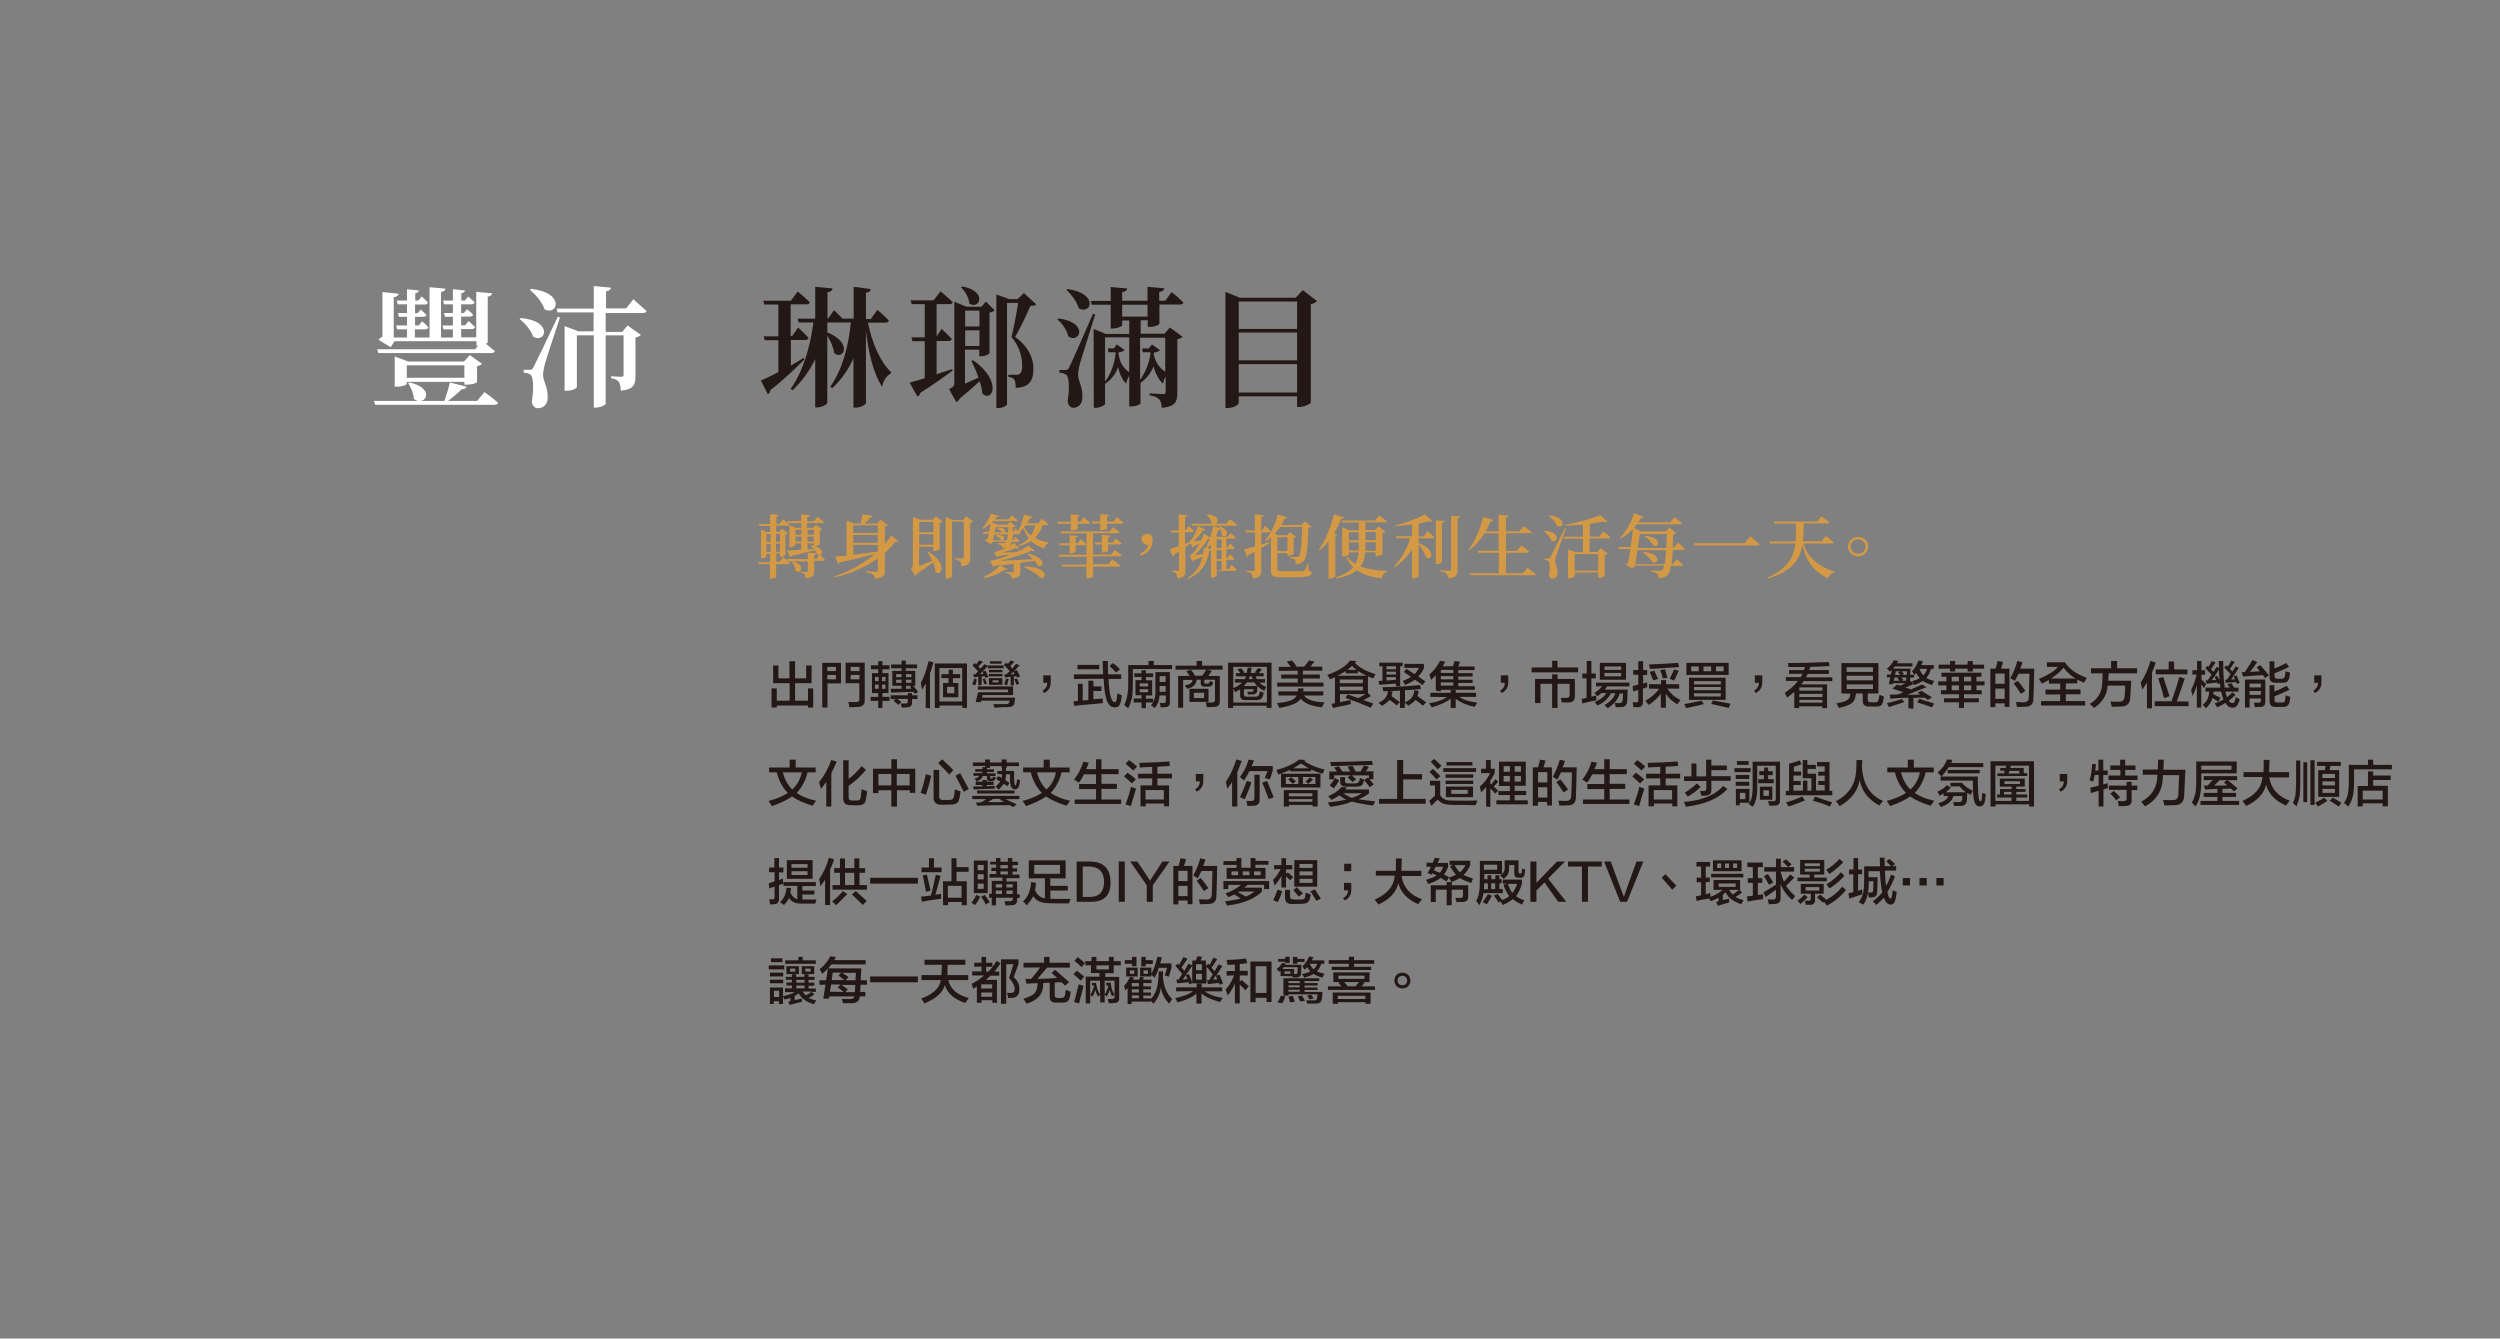<?xml version="1.0" encoding="utf-8"?>
<!-- Generator: Adobe Illustrator 28.1.0, SVG Export Plug-In . SVG Version: 6.00 Build 0)  -->
<svg version="1.1" id="_圖層_4" xmlns="http://www.w3.org/2000/svg" xmlns:xlink="http://www.w3.org/1999/xlink" x="0px" y="0px"
	 viewBox="0 0 1242 665" style="enable-background:new 0 0 1242 665;" xml:space="preserve">
<rect x="0" y="0" width="1242" height="665" fill="#808080" stroke="none"/>
<style type="text/css">
	.st0{fill:#FFFFFF;}
	.st1{fill:#231815;}
	.st2{fill:#D49945;}
	.st3{clip-path:url(#SVGID_00000031188661897379224010000003359899039682578842_);}
</style>
<g>
	<path class="st0" d="M247.4,200.1c-0.1,0.7-0.8,1-1.7,1h-59.3l-0.6-1.9h22c-0.7-0.1-1.5-0.4-2.2-1.1c-0.1-2.6-1.5-5.8-2.8-7.7
		l0.7-0.4c10.7,2.5,9.1,8.7,5.5,9.2h11.8c1-2.8,2.1-6.5,2.7-9.2l8.3,2.1c-0.2,0.8-1.1,1.3-2.5,1.3c-1.7,1.8-4.3,3.9-6.7,5.8H237
		l3.7-4.4C240.8,194.8,244.9,197.8,247.4,200.1L247.4,200.1z M212.6,150.3c-0.2,0.6-0.7,1-1.6,1h-4.8v4.3h1.3l1.5-1.8
		c0,0,1.7,1.4,2.9,2.6c-0.2,0.7-0.7,1-1.6,1h-4.1v4.3h1.8l1.7-2.1c0,0,1.9,1.6,3.1,3c-0.1,0.6-0.7,1-1.6,1h-5.1v4.1h7.3v-25l7.9,0.7
		c-0.1,0.9-0.7,1.4-2.2,1.7v22.6h5.9v-4.1h-4.7l-0.5-1.9h5.2v-4.3h-3.9l-0.5-1.9h4.4v-4.3h-4.4l-0.5-1.9h4.9v-5.6l6,0.6
		c-0.1,0.7-0.6,1.2-1.8,1.4v3.6h1.7l1.7-2c0,0,1.9,1.6,3.2,2.9c-0.2,0.6-0.7,1-1.6,1h-5.1v4.3h1.4l1.5-1.9c0,0,1.8,1.4,3,2.7
		c-0.1,0.7-0.7,1-1.6,1h-4.3v4.3h2l1.7-2.1c0,0,1.9,1.6,3.2,3c-0.2,0.6-0.7,1-1.6,1h-5.3v4.1h7.5v-22.6l7.9,0.7
		c-0.1,0.8-0.7,1.4-2.2,1.7V170c0,0.2-0.3,0.5-0.9,0.8c1.3,1,3.1,2.5,4.4,3.6c-0.1,0.7-0.9,1-1.7,1H188l-0.6-1.9h48.7l1.4-1.8h-0.8
		v-2.2H196l-1.9,3l-6.1-3.7c0.5-0.5,1.3-1.2,2-1.6v-22.1l8.1,0.8c-0.2,0.9-0.8,1.5-2.5,1.8v20h6.6v-4.1h-4.9l-0.5-1.9h5.4v-4.3h-4
		l-0.5-1.9h4.5v-4.3h-4.6l-0.5-1.9h5.1v-5.6l5.9,0.6c-0.1,0.7-0.6,1.2-1.8,1.4v3.6h1.5l1.7-2C209.5,147.3,211.4,148.9,212.6,150.3
		L212.6,150.3z M202.8,179.6h27.7l2.9-3.2l6,4.3c-0.4,0.6-1.1,0.9-2.4,1.2v7.9c0,0.3-2.1,1.3-5.2,1.3h-1.1v-1.4h-28.6v1
		c0,0.4-1.9,1.4-4.9,1.4h-1.1v-15L202.8,179.6L202.8,179.6z M230.7,187.7v-6.2h-28.6v6.2H230.7z"/>
	<path class="st0" d="M264.9,167.3c-1-3.1-4.1-6.8-6.8-8.8l0.6-0.5C275.2,159.4,271,170.9,264.9,167.3z M265,182.5
		c0.8-1.5,4.9-9.9,12.1-25.1l1.1,0.3c-2.3,7-6.7,20.2-7.5,23.1c-0.5,1.9-0.9,4.1-0.9,5.6c0.1,3.2,2.5,5.9,2.3,11.4
		c-0.1,3.1-2.1,5-4.9,5c-1.4,0-2.7-1-3-3.3c1.1-6.7,0.8-12.4-0.7-13.4c-0.9-0.6-1.9-0.8-3.3-1v-1.4h2.9
		C264.1,183.7,264.3,183.7,265,182.5L265,182.5z M270.5,153.6c-1.1-3.5-4.5-7.3-7.2-9.6l0.5-0.5
		C281.3,145.5,276.8,157.3,270.5,153.6L270.5,153.6z M321.2,154.5c-0.2,0.7-0.9,1-1.8,1h-18.5v9.4h8.2l2.7-3.2l6.6,4.7
		c-0.5,0.5-1.4,1-2.7,1.3v19.1c0,4.3-0.9,6.7-7.3,7.3c-0.1-1.9-0.3-3.4-0.9-4.3c-0.7-0.9-1.7-1.6-3.9-1.9v-1c0,0,4,0.3,5,0.3
		c0.9,0,1.2-0.4,1.2-1.1v-19.5h-8.9v34.1c-0.1,0.4-2.4,1.8-5,1.8h-0.9v-35.9h-8.4v25.7c0,0.4-1.9,1.8-5,1.8h-1.1v-32.1l6.9,2.6h7.5
		v-9.4h-17.9l-0.5-1.9h18.5v-11.2l8.5,0.8c-0.1,0.9-0.7,1.6-2.4,1.8v8.5h10l3.7-4.7C314.6,149,318.7,152.1,321.2,154.5L321.2,154.5z
		"/>
	<path class="st1" d="M386.7,184.9V169h-6.8l-0.5-1.9h7.3v-15.8h-7l-0.5-1.9h13.7l3.4-4.6c0,0,3.8,3.2,6,5.4c-0.1,0.7-0.9,1-1.7,1
		h-7.8v15.8h0.7l3-4.3c0,0,3.3,3,5.2,5.2c-0.1,0.7-0.8,1-1.7,1h-7.1v12.7c2.1-1.2,4.3-2.5,6.3-3.8l0.5,0.7c-4.1,4.1-9.7,9.7-17,15.3
		c-0.1,0.8-0.5,1.7-1.2,2.1L378,189C380.1,188.2,383.3,186.7,386.7,184.9L386.7,184.9z M432.6,143.6c-0.1,1-0.7,1.6-2.4,1.8v13.1
		h2.4l3.3-4.6c0,0,3.7,3.2,5.7,5.4c-0.2,0.7-0.9,1-1.7,1h-8.7c1.9,9.7,6,19.4,11.5,24.6l-0.1,0.6c-2.5,1.5-3.9,3.8-4.3,6.7
		c-4.5-6.7-6.9-17.4-8.1-27.9v35.9c0,0.8-2.7,2.3-4.9,2.3H424v-24.4c-2.5,5.4-5.9,10.4-10.6,14.8l-0.9-0.8c6.1-8.7,9-20,10.2-31.9
		h-11.7v4.9c13,5.3,7.9,14.2,3.4,10.3c-0.3-2.8-1.8-6.1-3.4-8.7v33.4c0,0.7-2.7,2.3-4.9,2.3H405v-24c-2.8,5.8-6.5,11-11.3,15.5
		l-0.9-0.7c6.3-8.9,9.7-20.9,11.3-33h-7.3l-0.5-1.9h8.7v-15.8l8.6,0.8c-0.2,1-0.7,1.6-2.5,1.9v13.1h0.3l2.9-4.2c0,0,2.5,2.3,4.3,4.2
		h5.5v-15.8L432.6,143.6L432.6,143.6z"/>
	<path class="st1" d="M473.3,150.1c-0.1,0.7-0.8,1-1.7,1h-6.3v16l2.5-3.7c0,0,3.2,3,5.1,5c-0.2,0.7-0.9,1-1.7,1h-5.9v16.5l7.7-2.5
		l0.3,0.7c-3.5,2.6-8.8,6.4-16.1,11.1c-0.2,0.8-0.7,1.6-1.4,1.8l-3.9-6.9c1.6-0.4,4.3-1.2,7.5-2.2v-18.4h-6.1l-0.5-1.9h6.6v-16.5
		h-6.5l-0.5-1.9h11.4l3.5-4.5C467.1,144.7,471,147.8,473.3,150.1L473.3,150.1z M488,195.5c-0.1-1.9-0.6-3.9-1.3-6.1
		c-2.5,2.3-6,5.4-9.8,8.5c-0.5,1-1.2,1.6-1.8,1.9l-3.6-6.5c2.3-1.2,2.6-1.7,2.6-3v-40.4l6.1,2.5h7.4l2.2-2.6l4.3,4.4
		c-0.5,0.5-1.4,0.9-2.5,1.1v20.2c-0.1,0.3-2,1.5-4.1,1.5h-1v-3.3h-7.1v16.9l6.7-3c-1-3-2.3-5.9-3.5-8.3l0.9-0.3
		C498.1,189.3,493.1,200.2,488,195.5L488,195.5z M481.5,150.7c-0.1-2.8-2.1-6.1-4.1-8l0.7-0.4C491.1,144.8,486.4,154.3,481.5,150.7
		L481.5,150.7z M479.5,162.2h7.1v-7.9h-7.1V162.2z M486.6,171.9v-7.8h-7.1v7.8H486.6z M501.4,148.6h4.1l3.2-3l6.1,5.6
		c-0.5,0.6-1.3,0.7-2.9,0.8c-1.8,4-5,11.2-7.6,15.3c6.6,4.9,9.1,10.6,9.1,15.8c0,6.4-2.3,9.3-8.8,9.6c0-1.6-0.2-3.6-0.8-4.3
		c-0.5-0.6-1.5-1-2.9-1.2v-1h4.3c0.6,0,0.9-0.1,1.3-0.4c0.9-0.6,1.3-1.8,1.3-4.1c0-4.9-1.5-9.7-5.3-14.3c1.1-4.1,2.5-11.8,3.3-16.9
		h-5.5v50.4c0,0.4-1.7,1.8-4.4,1.8h-0.9v-56.4L501.4,148.6L501.4,148.6z"/>
	<path class="st1" d="M530.7,167.1c-0.6-3-3-6.5-5.4-8.4l0.6-0.5C541.2,160.2,536.4,171,530.7,167.1L530.7,167.1z M531.2,182.4
		c0.8-1.5,4.8-10.3,11.8-26.5l1.1,0.3c-2.3,7.5-6.7,21.3-7.6,24.4c-0.5,2-0.9,4.1-0.9,5.7c0.1,3.2,2.4,5.9,2.1,11.4
		c-0.1,3-1.9,4.9-4.5,4.9c-1.3,0-2.5-1.1-2.8-3.3c1.1-6.7,0.7-12.3-0.8-13.2c-0.9-0.6-1.8-0.8-3.3-1v-1.3h2.9
		C530.2,183.8,530.5,183.8,531.2,182.4L531.2,182.4z M535.9,153.1c-0.9-3.2-3.7-6.9-6.1-9.1l0.5-0.4
		C546.4,145.9,541.8,156.8,535.9,153.1L535.9,153.1z M543.3,163.4l6.1,2.5H561v-6.7h-3.5v2.5c0,0.4-2.5,1.5-4.7,1.5h-1v-11.8h-9.4
		l-0.5-1.9h9.9v-6.9l8.2,0.7c-0.1,0.9-0.7,1.6-2.5,1.8v4.3h12.6v-6.9l8.3,0.7c-0.1,1-0.7,1.6-2.5,1.8v4.4h3l3.2-4.3
		c0,0,3.7,3,5.8,5.2c-0.1,0.7-0.8,1-1.7,1h-10.2v9.6c0,0.5-2.5,1.5-4.8,1.5h-1v-3.3h-3.5v6.7h11.8l2.7-3.1l6.3,4.6
		c-0.4,0.5-1.3,1-2.6,1.2v26.8c0,4.1-0.9,6.7-7.7,7.3c-0.2-1.9-0.5-3.4-1.3-4.2c-0.9-0.9-2.2-1.6-4.8-2v-1c0,0,5.5,0.4,6.7,0.4
		c1,0,1.3-0.4,1.3-1.2v-7.5c-0.7,1-1.1,2.3-1.3,3.5c-2.1-1.8-3.9-5.3-4.7-8.6c-1.2,3.1-3.6,6.3-6.5,8.2v10.1c0,0.4-1.7,1.6-4.6,1.6
		h-1v-15.1c-0.7,1-1.3,2.5-1.5,3.8c-1.9-1.7-3.4-5-4-8.3c-1.1,3.4-3.6,6.5-6.4,8.3l-0.1-0.1v10.1c0,0.6-2.3,2-4.7,2h-0.9
		L543.3,163.4L543.3,163.4z M554.8,171.1l3.9,2.8c-0.5,0.5-1.5,1-3,1.2v0.9c0.6,4.1,2.4,7,5.3,8.9v-17.3h-12v21.9
		c2.4-2.8,4.6-8.3,5.2-13.4v-1.1h-3.5l-0.3-1.9h3L554.8,171.1L554.8,171.1z M570.1,157.3v-5.9h-12.6v5.9H570.1z M572.3,171.1l4,2.9
		c-0.5,0.5-1.6,1-3.1,1.2v0.8c0.7,3.9,2.8,6.7,5.7,8.7v-16.9h-12.5v20.9c2.3-3.1,4.5-8.1,5.1-12.7v-1h-3.8l-0.3-1.9h3.3L572.3,171.1
		L572.3,171.1z"/>
	<path class="st1" d="M608.8,145l7.1,2.9h27.8l3.5-3.8l7.1,5.5c-0.5,0.6-1.6,1.2-3.1,1.6V200c-0.1,0.6-3.3,2.2-5.9,2.2h-0.9v-5.3
		h-29v3.3c0,0.8-2.5,2.5-5.5,2.5h-1.1L608.8,145L608.8,145z M615.4,149.8v13.6h29v-13.6H615.4z M615.4,179h29v-13.8h-29V179z
		 M615.4,195h29v-14.1h-29V195z"/>
</g>
<g>
	<path class="st2" d="M378.1,263.1l2.9,1.2h1.6v-3h-5.3l-0.3-1h5.6v-4.9l4.3,0.4c0,0.5-0.3,0.8-1.2,0.9v3.6h1.5l1.8-2.3
		c0,0,2,1.6,3.2,2.7c-0.1,0.4-0.5,0.5-1,0.5h-5.6v3h1.5l1.4-1.5l3,2.2c-0.2,0.2-0.7,0.5-1.3,0.6v10.2c0,0.3-1.3,1-2.3,1h-0.4v-1.8
		h-1.8v4.1h1.6l1.8-2.2l2.2,1.8l-0.3-0.9h10.3v-3.2l4.4,0.4c-0.1,0.5-0.4,0.8-1.2,0.9v1.9h1.1l1.5-2.2c0,0,1.7,1.5,2.8,2.6
		c-0.1,0.3-0.5,0.5-0.9,0.5h-4.5v4.9c0,2.3-0.5,3.5-4.2,3.8c-0.1-0.9-0.2-1.7-0.7-2.1s-1.2-0.8-2.6-1V284c0,0,3,0.2,3.6,0.2
		c0.5,0,0.7-0.1,0.7-0.5v-4.8h-10l1,0.9c-0.1,0.4-0.4,0.5-0.9,0.5h-5.8v6.3c0,0.2-1,0.9-2.5,0.9h-0.6v-7.2H377l-0.3-1h5.9v-4.1h-1.8
		v1.3c0,0.2-1.2,0.9-2.3,0.9h-0.4L378.1,263.1L378.1,263.1z M382.8,265.3h-2v3.9h2V265.3z M380.8,270.2v4h2v-4H380.8z M387.5,269.2
		v-3.9h-2v3.9H387.5z M385.5,274.1h2v-4h-2V274.1z M392.2,260.9l3.1,1.3h2.8v-2.3h-6.8l-0.3-1h7v-3.3l4.3,0.4
		c-0.1,0.5-0.4,0.8-1.3,1v2h3.3l1.8-2.3c0,0,2,1.6,3.3,2.7c-0.1,0.4-0.5,0.5-1,0.5h-7.5v2.3h3l1.5-1.5l3.1,2.3
		c-0.2,0.2-0.6,0.5-1.2,0.6v6.7c0,0.3-1.4,0.9-2.4,1c4.8,1.3,4,4.7,2,4.4c-0.2,0-0.5-0.1-0.7-0.2c-0.3-0.6-0.8-1.4-1.4-2.1
		c-2.7,0.7-6.4,1.6-11.4,2.7c-0.2,0.4-0.5,0.6-0.9,0.7l-1.5-3.3c1.5,0,4-0.2,7-0.4V270h-3v1c0,0.2-1.3,0.9-2.5,0.9h-0.4L392.2,260.9
		L392.2,260.9z M395.1,283.4c0-1.4-0.8-3.2-1.6-4.2l0.4-0.2C400.9,280.7,397.7,285.7,395.1,283.4z M398.2,263.2h-3v2.4h3V263.2z
		 M395.2,266.6v2.4h3v-2.4H395.2z M404.4,265.6v-2.4h-3.2v2.4H404.4z M401.1,269h3.2v-2.4h-3.2V269z M404.4,271.1V270h-3.2v3
		l3.3-0.2c-0.6-0.6-1.3-1.2-1.9-1.6l0.3-0.3C403.5,270.9,403.9,271,404.4,271.1L404.4,271.1z"/>
	<path class="st2" d="M433.6,256.3c-0.1,0.5-0.6,0.8-1.4,0.9c-0.7,0.8-1.8,2-2.6,2.9h6.2l1.6-1.9l3.7,2.7c-0.2,0.3-0.8,0.6-1.5,0.7
		v8.6c1.2-1.4,2.3-2.8,3.1-4.2l3.8,2.9c-0.3,0.3-0.7,0.4-1.5,0.1c-1.5,1.9-3.3,3.8-5.4,5.7v8.9c0,2.2-0.6,3.5-5,3.9
		c-0.1-0.9-0.4-1.6-0.9-2.1c-0.6-0.4-1.5-0.8-3.5-1.1v-0.5c0,0,4.2,0.3,5,0.3c0.7,0,0.9-0.3,0.9-0.8v-5.9c-5.6,4-12.8,7.5-21.3,9.4
		l-0.2-0.5c7.7-2.5,14.5-6.5,19.9-11c-4.4,1.1-10,2.5-17.2,4.1c-0.2,0.4-0.6,0.7-0.9,0.8l-1.5-3.7c1.3-0.1,3.3-0.3,5.7-0.5v-17.4
		l3.6,1.5h3.4c0.3-1.3,0.7-3.2,0.9-4.6L433.6,256.3L433.6,256.3z M423.9,261v3.8h12.2V261H423.9z M423.9,269.7h12.2v-3.9h-12.2
		V269.7z M435.8,274.1l0.3-0.3v-3.1h-12.2v4.9L435.8,274.1L435.8,274.1z"/>
	<path class="st2" d="M464.7,284.1c0-1.5-0.5-3.1-1.1-4.7c-2,1.5-4.8,3.5-8,5.6c-0.2,0.6-0.6,0.9-1,1.1l-2.1-3.7
		c0.9-0.5,1-0.8,1-1.6v-24l3.6,1.4h6.2l1.6-1.7l3.4,2.6c-0.2,0.3-0.8,0.5-1.5,0.7v13c0,0.2-1.6,0.9-2.7,0.9h-0.5v-2.1h-7v9.6
		c1.9-0.8,4.2-1.6,6.5-2.6c-0.7-1.6-1.6-3.2-2.5-4.4l0.4-0.2C470.9,279.5,467.9,287,464.7,284.1L464.7,284.1z M456.7,264.4h7v-5.1
		h-7V264.4z M463.7,270.6v-5.2h-7v5.2H463.7z M470.4,287.5h-0.6v-30.7l3.3,1.5h5.4l1.5-1.8l3.5,2.6c-0.2,0.3-0.7,0.5-1.5,0.6v17.6
		c0,2.3-0.5,3.7-4.3,4c-0.1-1.1-0.2-1.9-0.7-2.3c-0.5-0.5-1.2-0.9-2.7-1.2v-0.5c0,0,3,0.2,3.7,0.2c0.6,0,0.8-0.2,0.8-0.7v-17.7H473
		v27.1C473,286.7,471.9,287.5,470.4,287.5L470.4,287.5z"/>
	<path class="st2" d="M505.8,263.8c1.2-2.1,2.3-5.1,2.9-8.2l4.2,1.2c-0.1,0.4-0.6,0.7-1.3,0.7c-0.4,0.9-0.9,1.8-1.3,2.5h5.5l1.8-2.3
		c0,0,2,1.5,3.2,2.7c-0.1,0.4-0.5,0.5-1,0.5h-1.9c-0.7,2.5-2,4.6-3.8,6.3c1.8,1.1,4.1,1.8,6.9,2.3l-0.1,0.4c-1.2,0.4-1.8,1.2-2,2.6
		c-2.9-0.9-5-2.1-6.7-3.8c-1.7,1.1-3.8,2.1-6.2,2.8l-0.2-0.5c2.2-1,4-2.2,5.3-3.6c-1.1-1.4-1.9-3.1-2.6-4.9c-0.6,0.7-1.3,1.3-2,1.9
		l0.5,0.5c-0.1,0.4-0.4,0.5-0.9,0.5h-2.8c-0.1,1.2-0.2,2.1-0.4,2.9h0.5l1.1-1.5c0,0,1.2,1.1,2,1.9c-0.1,0.4-0.4,0.5-0.9,0.5h-3.1
		c-0.2,0.9-0.6,1.5-1,2c1-0.6,1.8-1.1,2.4-1.5l2.3,2.7c-0.2,0.2-0.8,0.3-1.5-0.1c-1.7,0.7-4.4,1.6-7.1,2.2l7.3-0.2
		c2.4-1.1,4.6-2.3,6-3.2l3.1,2.4c-0.2,0.3-0.8,0.5-1.6,0.1c-3.5,1.6-9.8,3.6-15.6,5c4.2-0.2,10.1-0.5,16.4-0.8
		c-0.9-0.9-1.9-1.8-2.8-2.4l0.4-0.3c9.3,1.8,7.8,7.3,4.8,5.9c-0.4-0.8-1-1.6-1.7-2.4l-7,1v4.3c0,2.1-0.5,3.2-4.3,3.5
		c0-0.8-0.2-1.4-0.6-1.9c-0.4-0.4-1.1-0.7-2.5-0.9v-0.5c0,0,2.8,0.2,3.4,0.2c0.5,0,0.7-0.2,0.7-0.5v-3.8L497,281l3.6,1.7
		c-0.2,0.3-0.5,0.5-1.3,0.3c-2.3,1.7-6.6,3.5-10.5,4.2l-0.3-0.5c3.2-1.4,6.7-3.9,8.4-5.9l-2.7,0.3c-0.2,0.3-0.4,0.6-0.7,0.7
		l-1.7-3.2c0,0,0.9-0.1,1.3-0.2c2.8-0.6,6-1.7,8.9-3c-1.8,0.3-4,0.5-6.1,0.8c-0.2,0.3-0.4,0.5-0.6,0.5l-1.4-2.6c0,0,0.6-0.1,0.9-0.1
		c1.5-0.3,3.4-1.1,5-2c-0.6,0.1-1.2,0.1-1.9,0.1c0-0.5-0.1-0.8-0.4-1.1c-0.4-0.3-1-0.5-1.8-0.6v-0.6c0.9,0,2.1,0.1,2.7,0.1
		c0.5,0,0.7-0.1,1-0.3c0.1-0.1,0.2-0.3,0.4-0.5h-6.5l-1.2,1.3l-2.9-2c0.4-0.3,0.9-0.5,1.5-0.7l0.5-2.5h-2.6l-0.3-1h3.1
		c0.3-1.4,0.5-2.9,0.7-4.1c-1.1,1-2.4,1.9-3.7,2.6l-0.4-0.3c1.7-1.8,3.5-4.8,4.3-7.2l4.2,1.1c-0.1,0.4-0.4,0.5-1.3,0.5l-1,1.2h6.8
		l1.6-2c0,0,1.9,1.4,3,2.4c-0.1,0.4-0.4,0.5-0.9,0.5h-11.4l-0.6,0.6l2.7,1.1h5.1l1.3-1.4l2.7,2.2c-0.2,0.3-0.7,0.5-1.4,0.5l-0.1,2.3
		h0.4l1.1-1.7L505.8,263.8L505.8,263.8z M500.2,268.4c0.2-0.7,0.4-1.7,0.5-2.9h-6.8l-0.6,2.9H500.2L500.2,268.4z M499,262.9
		c0.6,0.5,0.5,1.3,0,1.6h1.8l0.2-2.6h-6.3l-0.5,2.6h3.9l-0.3-0.2c-0.5-0.5-1.3-1.3-2.3-1.5l0.1-0.5
		C496.9,262.1,498.2,262.2,499,262.9L499,262.9z M498.6,266.6c0.9,0.9-0.3,2.5-1.5,1.4c-0.4-0.6-1.2-1.4-2.2-1.7l0.1-0.5
		C496.5,265.7,497.9,265.9,498.6,266.6L498.6,266.6z M516.8,287c-1.2-1.4-4.2-3.6-8-5.1l0.1-0.5C521.4,281.6,520.1,288.1,516.8,287z
		 M508.8,261.9c0.8,1.6,1.9,3,3.3,4.1c1.1-1.5,1.8-3.2,2.2-5h-4.8L508.8,261.9L508.8,261.9z"/>
	<path class="st2" d="M541.6,259.7c-0.1,0.4-0.4,0.5-0.9,0.5h-5.3v2.5c0,0.3-1.5,0.8-2.8,0.8h-0.6v-3.3h-6.5l-0.3-1h6.8v-3.7
		l4.4,0.4c-0.1,0.4-0.3,0.6-1,0.7v2.6h1.4l1.7-2.3C538.4,257,540.4,258.6,541.6,259.7L541.6,259.7z M556.6,281
		c-0.1,0.4-0.5,0.5-1,0.5h-12.5v4.9c0,0.2-1.1,0.9-2.8,0.9h-0.6v-5.8h-12l-0.3-1h12.4v-3.9h-13.5l-0.3-1h13.8v-10.6h-12.7l-0.3-1
		h24.4l1.8-2.1c0,0,2,1.4,3.3,2.5c-0.1,0.4-0.5,0.5-1,0.5h-12.3v10.6h9l1.9-2.3c0,0,2.1,1.6,3.4,2.7c-0.1,0.4-0.5,0.5-1,0.5h-13.3
		v3.9h7.6l2.1-2.5C552.8,278.1,555.2,279.8,556.6,281L556.6,281z M534.4,267v2.9h1l1.5-2c0,0,1.8,1.4,2.9,2.5
		c-0.1,0.4-0.4,0.5-0.9,0.5h-4.5v3.2c0,0.2-1.3,0.8-2.4,0.8h-0.6v-4h-5l-0.3-1h5.3v-4l4.1,0.4C535.4,266.6,535.2,266.9,534.4,267
		L534.4,267z M558.1,259.7c-0.1,0.4-0.5,0.5-1,0.5H550v2.4c0,0.3-1.5,0.8-2.8,0.8h-0.6v-3.3h-3.9l-0.3-1h4.2v-3.7l4.4,0.4
		c-0.1,0.4-0.3,0.7-1,0.7v2.6h3.2l1.8-2.3C554.9,257,556.9,258.6,558.1,259.7L558.1,259.7z M550.5,267v2.6h2.2l1.6-2.1
		c0,0,1.8,1.4,2.9,2.5c-0.1,0.4-0.4,0.5-0.9,0.5h-5.8v3.2c0,0.2-1.3,0.8-2.5,0.8h-0.6v-4h-3.2l-0.3-1h3.5v-3.8l4.1,0.4
		C551.6,266.6,551.3,266.9,550.5,267L550.5,267z"/>
	<path class="st2" d="M566.3,275.1c2.2-1.1,3.5-2.1,4.1-4c-2.4-1-3.3-2-3.3-3.3c0-1.4,1.1-2.6,2.7-2.6c0.9,0,1.6,0.2,2.3,0.8
		c0.4,0.9,0.5,1.4,0.5,2.4c0,3.9-2.3,6.5-5.8,7.6L566.3,275.1L566.3,275.1z"/>
	<path class="st2" d="M602.1,287h-0.5v-13.6c-0.2,0.1-0.5,0.2-0.8,0.2c-0.9,5.4-3.2,10.8-10.5,13.9l-0.3-0.4
		c4.3-2.6,6.5-6.5,7.4-10.5c-1.2,0.5-2.8,1.2-4.3,1.8c-0.2,0.3-0.5,0.5-0.8,0.6l-1.2-3.3c0,0,0.7-0.2,1-0.3c1.2-1.1,2.6-3.1,3.7-5.1
		l-2.6,1c-0.2,0.4-0.5,0.7-0.8,0.8l-0.9-2.2l-2.6,1.9v11.5c0,2.4-0.5,3.7-4,4c-0.1-1-0.2-1.8-0.6-2.3c-0.4-0.5-1.1-0.9-2.3-1.1v-0.5
		c0,0,2.5,0.2,3.1,0.2c0.5,0,0.6-0.2,0.6-0.6v-9l-2.3,1.5c-0.1,0.5-0.4,0.8-0.8,1l-1.5-3.7c0.9-0.2,2.5-0.8,4.5-1.4v-6.9h-3.8
		l-0.3-1h4.1v-7.9l4.4,0.4c-0.1,0.5-0.4,0.8-1.3,0.9v6.5h0.3l1.5-2.2c0,0,1.7,1.6,2.7,2.7c-0.1,0.4-0.4,0.5-0.8,0.5h-3.7v5.8
		l2.4-0.8l-0.3-0.7c0,0,0.6-0.1,0.8-0.3c1.4-1.3,2.9-5.1,3.5-7l3.8,1.7c-0.1,0.3-0.5,0.6-1.2,0.5c-1.1,1.6-3,3.7-4.6,5.1h3.4
		c0.7-1.3,1.3-2.6,1.6-3.6l3.1,1.9c0.6-1.8,1.1-3.7,1.5-5.6l3.3,0.9l-0.3-0.6l0.4-0.2c5.9,2.3,3,6.4,0.9,4.4c0-0.9-0.2-2-0.6-2.9
		c-0.2,0.1-0.5,0.2-0.9,0.2c-0.5,1.1-1,2.2-1.5,3.2l0.8,0.3h5.1l1.5-1.9c0,0,1.6,1.3,2.5,2.3c-0.1,0.4-0.4,0.5-0.9,0.5h-3.7v4.3h0.6
		l1.2-1.9c0,0,1.5,1.3,2.3,2.3c-0.1,0.4-0.4,0.5-0.9,0.5h-3.2v4.4h0.6l1.2-1.9c0,0,1.5,1.4,2.3,2.3c-0.1,0.4-0.4,0.5-0.9,0.5h-3.2
		v4.6h1.1l1.5-2.1c0,0,1.7,1.5,2.6,2.5c-0.1,0.4-0.4,0.5-0.9,0.5h-9.1v1.8C604.5,286.3,603.5,287,602.1,287L602.1,287z M614.6,260.7
		c-0.1,0.4-0.4,0.5-1,0.5h-21.4l-0.3-1h10.5l-0.5-0.3c-0.2-1.5-1.4-3.2-2.5-4.2l0.3-0.2c6,0.5,5.9,3.9,4.2,4.7h5.2l1.9-2.3
		C611.1,258,613.3,259.6,614.6,260.7L614.6,260.7z M593.6,275.7l4.1-0.4c0.2-1.1,0.3-2.1,0.4-3.2l1.5,0.2l-0.5-0.3
		c0.7-1.2,1.3-2.7,1.9-4.4c-0.2,0.1-0.5,0.1-0.8,0C598.8,270.1,596.1,273.4,593.6,275.7L593.6,275.7z M601.6,270.3
		c-0.6,0.8-1.3,1.5-1.9,2.1l1.9,0.3V270.3z M606.9,268h-2.5v4.3h2.5V268z M606.9,273.3h-2.5v4.4h2.5V273.3z M606.9,278.7h-2.5v4.6
		h2.5V278.7z"/>
	<path class="st2" d="M623.5,271.5v-7H619l-0.3-1h4.7v-8l4.5,0.5c-0.1,0.5-0.5,0.8-1.3,1v6.6h0.4l1.5-2.5c0,0,1.8,1.8,2.8,2.9
		c-0.1,0.4-0.4,0.5-0.9,0.5h-3.8v6l4-1.2l0.1,0.5l-4.1,2.5v11.1c0,2.3-0.5,3.6-4.2,4c-0.1-1-0.2-1.8-0.7-2.3
		c-0.5-0.5-1.2-0.8-2.6-1.1v-0.5c0,0,2.9,0.2,3.5,0.2c0.6,0,0.7-0.2,0.7-0.6v-9l-3,1.6c-0.1,0.5-0.4,0.8-0.8,0.9l-1.4-3.9
		C619.3,272.7,621.2,272.2,623.5,271.5L623.5,271.5z M639.6,257.1c-0.1,0.4-0.6,0.7-1.4,0.6c-0.5,1.1-1.1,2.1-1.6,3.1h10l1.7-1.8
		l3.2,2.6c-0.2,0.3-0.7,0.5-1.5,0.6c-0.3,10.8-0.9,15.2-2.5,16.7c-1,1-2.3,1.4-3.8,1.4c0-1-0.1-1.7-0.5-2.2c-0.4-0.5-1.3-0.8-2.4-1
		v-0.5c1,0.1,2.7,0.2,3.2,0.2s0.9-0.1,1.2-0.4c1-0.9,1.5-5.4,1.7-14.6h-11c-0.8,1.2-1.7,2.4-2.7,3.4l1.8,0.7h4.3l1.5-1.5l3.1,2.3
		c-0.2,0.2-0.6,0.5-1.2,0.6v7.9c0,0.2-1.5,0.9-2.6,0.9h-0.5v-1.3h-5v7.9c0,0.8,0.3,1.1,2.3,1.1h5.4c2.2,0,4,0,4.7-0.1
		c0.6-0.1,0.9-0.2,1.2-0.4c0.3-0.5,0.9-1.7,1.4-3.4h0.4l0.1,3.5c1.2,0.4,1.5,0.7,1.5,1.3c0,1.5-1.7,2.1-9.6,2.1l-5.4,0
		c-4,0-5.2-0.6-5.2-3.3V267c-0.8,0.7-1.6,1.3-2.5,1.9l-0.4-0.3c2.6-3,5-7.9,6.4-13L639.6,257.1L639.6,257.1z M639.6,266.9h-5v6.8h5
		V266.9z"/>
	<path class="st2" d="M667.7,257c-0.2,0.4-0.6,0.7-1.4,0.7c-1,2.6-2.2,5-3.5,7.2l1.7,0.6c-0.1,0.3-0.4,0.5-1.1,0.6v20.3
		c0,0.3-1.5,1-2.8,1h-0.6v-18.5c-1.3,1.7-2.8,3.2-4.3,4.5l-0.5-0.3c3-4.2,5.9-10.9,7.5-17.5L667.7,257L667.7,257z M673.4,280.2
		c0.9-1.6,1.3-3.5,1.5-5.8h-4.8v1.1c0,0.3-1.5,1-2.8,1h-0.5V262l3.5,1.4h4.7v-3.8h-8.3l-0.3-1h16.7l2.1-2.6c0,0,2.3,1.8,3.8,3
		c-0.1,0.4-0.4,0.5-1,0.5h-9.6v3.8h4.7l1.7-1.8l3.5,2.6c-0.2,0.3-0.7,0.6-1.5,0.7v10.6c0,0.2-1.7,0.9-2.8,0.9h-0.6v-1.9h-5.2
		c-0.2,2.7-0.8,5-2.3,7c3.7,1.4,8.3,2.1,13.3,2.2v0.4c-1.4,0.4-2.5,1.6-2.8,3.3c-5.2-0.6-9.2-1.8-12.3-4c-2.2,1.8-5.4,3.2-10.2,4.1
		l-0.3-0.5c4.2-1.5,7-3.1,8.7-5.1c-1.5-1.4-2.6-3-3.5-5l0.5-0.3C670.3,278,671.7,279.3,673.4,280.2L673.4,280.2z M675,268.4v-4h-4.9
		v4H675z M675,273.5l0-1.4v-2.7h-4.9v4.1H675z M683.5,269.4h-5.1v2.7l0,1.5h5.1L683.5,269.4L683.5,269.4z M683.5,264.3h-5.1v4h5.1
		V264.3z"/>
	<path class="st2" d="M711.8,259c-0.4,0.3-1.1,0.3-2.2,0c-1.3,0.4-3,0.7-4.8,1.1v6.4h2.5l1.9-2.6c0,0,2.2,1.8,3.5,3
		c-0.1,0.4-0.5,0.5-1,0.5h-6.9v2.4c9.2,3.3,6.5,9.4,3.5,7c-0.4-2.1-2-4.5-3.5-6.3v15.8c0,0.3-1.1,1-2.7,1h-0.6v-14.3
		c-2.2,3.4-5.1,6.4-8.6,8.8l-0.4-0.4c3.7-3.7,6.5-9,8.1-14h-6.8l-0.3-1h8v-5.9c-2.6,0.4-5.4,0.7-8,0.9l-0.1-0.5
		c5.2-1.2,11.4-3.6,14.5-5.4L711.8,259L711.8,259z M717.7,258.8c-0.1,0.5-0.4,0.9-1.3,1v19.4c0,0.3-1.3,1-2.5,1h-0.6v-21.7
		L717.7,258.8L717.7,258.8z M725.4,256.6c-0.1,0.5-0.5,0.8-1.3,1v25.6c0,2.4-0.5,3.8-4.7,4.1c-0.1-1-0.3-1.8-0.8-2.3
		c-0.6-0.5-1.5-0.9-3.2-1.2v-0.5c0,0,3.9,0.3,4.7,0.3c0.6,0,0.8-0.2,0.8-0.7v-26.7L725.4,256.6L725.4,256.6z"/>
	<path class="st2" d="M741.9,258.3c-0.1,0.4-0.6,0.7-1.4,0.7c-0.7,1.8-1.5,3.5-2.4,5h6.4v-8.3l5,0.5c-0.1,0.5-0.4,0.8-1.3,1v6.8h6.6
		l2.2-2.6c0,0,2.4,1.7,4,3c-0.1,0.4-0.5,0.5-1,0.5h-11.8v8.8h5.4l2.2-2.7c0,0,2.5,1.9,4,3.1c-0.1,0.4-0.5,0.5-1,0.5h-10.6v10.2h8.4
		l2.3-2.7c0,0,2.5,1.9,4.1,3.2c-0.1,0.4-0.5,0.5-1,0.5h-31.6l-0.3-1h14.5v-10.2h-10.1l-0.3-1h10.3V265h-7c-2.1,3.4-4.6,6.1-7.3,8.2
		l-0.5-0.3c2.9-3.8,5.7-9.9,7.1-16.1L741.9,258.3L741.9,258.3z"/>
	<path class="st2" d="M770.6,268.5c-0.5-1.7-2.2-3.5-3.6-4.6l0.3-0.3C775.9,264.3,773.8,270.4,770.6,268.5z M770.1,276.9
		c0.5-0.8,3-5.6,7.3-14.4l0.6,0.1c-1.5,4-4.3,11.6-4.8,13.3c-0.3,1.1-0.6,2.2-0.6,3.1c0.1,1.7,1.3,3,1.2,5.9
		c-0.1,1.6-1.1,2.6-2.6,2.6c-0.7,0-1.4-0.5-1.6-1.8c0.6-3.5,0.4-6.5-0.4-7c-0.5-0.3-1.1-0.5-1.8-0.5v-0.7h1.6
		C769.5,277.6,769.7,277.6,770.1,276.9L770.1,276.9z M773.5,261.3c-0.6-1.8-2.4-3.8-3.9-4.9l0.3-0.3
		C778.8,256.9,776.8,263.2,773.5,261.3z M779,272.9l3.5,1.4h3.9v-6.7h-9.2l-0.3-1h9.5v-6c-2.9,0.3-6,0.5-8.8,0.6l-0.1-0.5
		c6.1-1,13.7-3.2,17.6-4.8l3.5,3.3c-0.4,0.3-1.1,0.3-2.1-0.1c-1.9,0.4-4.2,0.8-6.7,1.1v6.4h4.7l2-2.6c0,0,2.3,1.8,3.7,3
		c-0.1,0.4-0.5,0.5-1,0.5h-9.5v6.7h3.8l1.7-1.8l3.5,2.6c-0.2,0.3-0.7,0.6-1.5,0.7v10.4c0,0.3-1.7,1-2.8,1H794v-2.7h-11.7v1.8
		c0,0.3-1.5,1.1-2.8,1.1h-0.5L779,272.9L779,272.9z M794,275.3h-11.7v8.2H794V275.3z"/>
	<path class="st2" d="M837.1,272.7c-0.1,0.4-0.5,0.5-1,0.5h-5c-0.2,2.9-0.4,5.2-0.7,7h0.8l1.8-2.4c0,0,2,1.6,3.2,2.8
		c-0.1,0.4-0.4,0.5-0.9,0.5h-5.1c-0.5,2.4-1,3.8-1.8,4.6c-1.1,1.1-2.7,1.5-4.5,1.5c0-1-0.1-1.7-0.6-2.2c-0.5-0.5-1.7-0.9-3.1-1.2
		v-0.5c1.4,0.1,3.5,0.3,4.3,0.3c0.6,0,1-0.1,1.3-0.5c0.3-0.3,0.7-1,0.9-2.1h-14.4l-1.3,1.5l-3.4-2.1c0.3-0.3,0.8-0.5,1.2-0.8
		c0.4-1.8,0.8-4.2,1.2-6.8h-5.7l-0.3-1h6.1c0.5-3.2,0.9-6.5,1.1-9c-1.8,1.9-3.8,3.5-6,4.7l-0.4-0.3c2.7-2.7,5.5-7.4,7.1-12.2
		l4.7,1.9c-0.2,0.4-0.6,0.6-1.4,0.5c-0.4,0.8-0.8,1.4-1.3,2.1h15.8l2.1-2.5c0,0,2.3,1.6,3.8,3c-0.1,0.4-0.5,0.5-1,0.5h-21.4
		c-0.5,0.6-1,1.2-1.5,1.8l3.6,1.7h12.2l1.9-1.9l3.3,2.8c-0.2,0.3-0.7,0.5-1.5,0.6c-0.1,2.4-0.1,4.5-0.2,6.4h0.8l1.8-2.4
		C833.8,269.8,835.9,271.5,837.1,272.7L837.1,272.7z M827,280.3c0.3-1.7,0.6-4,0.7-7h-14.2c-0.4,2.5-0.8,5-1.2,7H827z M827.8,272.2
		c0.1-2.1,0.2-4.4,0.3-6.9h-13.5c-0.2,1.9-0.6,4.4-1,6.9H827.8z M820.8,279.2c-0.8-1.6-2.9-3.6-4.5-4.7l0.3-0.3
		C825.7,274.8,824.1,280.8,820.8,279.2z M821.3,271c-0.7-1.6-2.7-3.4-4.2-4.5l0.3-0.3C826,266.9,824.3,272.6,821.3,271z"/>
	<path class="st2" d="M874.2,270.5c-0.1,0.4-0.5,0.5-1.1,0.5h-31.3l-0.3-1.1h25.3l2.7-3.5C869.4,266.4,872.4,268.9,874.2,270.5
		L874.2,270.5z"/>
	<path class="st2" d="M911.1,269.5c-0.1,0.4-0.5,0.5-1,0.5h-14c1.3,5.4,5.4,10.7,15.4,14.1l-0.1,0.4c-1.7,0.3-2.8,1.1-3.1,2.9
		c-8.8-4.1-11.7-11-12.8-16.9c-1.2,7.4-4.9,13-17,16.9l-0.3-0.5c9.9-4.5,12.9-10,13.7-16.9h-12.5l-0.3-1h12.9
		c0.3-2.7,0.2-5.7,0.3-8.9h-10.8l-0.3-1h21.5l2.2-2.6c0,0,2.4,1.8,4,3c-0.1,0.4-0.5,0.5-1,0.5h-11.8c-0.1,3.2-0.1,6.2-0.4,8.9h9.2
		l2.2-2.7C907.1,266.4,909.6,268.2,911.1,269.5L911.1,269.5z"/>
	<path class="st2" d="M923.1,266.7c2.8,0,5,2.2,5,4.8s-2.2,4.9-5,4.9s-5-2.2-5-4.9S920.4,266.7,923.1,266.7z M923.1,275.1
		c2,0,3.7-1.6,3.7-3.6s-1.7-3.6-3.7-3.6s-3.7,1.6-3.7,3.6S921,275.1,923.1,275.1z"/>
</g>
<g>
	<path class="st1" d="M384.1,339.4v-8.8h2.6v6.4h5.5v-8.5h2.8v8.5h5.5v-6.4h2.7v8.8h-8.2v8.7h6.4v-6.1h2.6v9.5h-2.6v-1h-15.5v1h-2.6
		v-9.5h2.6v6.1h6.4v-8.7H384.1L384.1,339.4z"/>
	<path class="st1" d="M408.5,351.5v-22.2h9.3v10.2h-6.7v12H408.5z M411,331.3v2.1h4.3v-2.1H411z M411,337.5h4.3v-2.2H411V337.5z
		 M422,351.4c-0.1-0.2-0.1-0.5-0.2-0.9c-0.1-0.8-0.3-1.3-0.4-1.7h3.5c1.5,0.1,2.2-0.5,2-1.9v-7.5h-6.8v-10.2h9.5v18.5
		c0.1,2.3-1.1,3.5-3.6,3.5L422,351.4L422,351.4z M422.6,331.3v2.1h4.4v-2.1H422.6z M422.6,335.3v2.2h4.4v-2.2H422.6z"/>
	<path class="st1" d="M432.7,332.5v-2h3.6v-2h2.1v2h3.5v2h-3.5v1.9h3v9.9h-3v1.9h3.5v2h-3.5v3.5h-2.1v-3.5h-3.8v-2h3.8v-1.9h-3.1
		v-9.9h3.1v-1.9H432.7z M434.7,336.3v2.1h1.8v-2.1H434.7z M434.7,340.1v2.1h1.8v-2.1H434.7z M439.9,336.3h-1.7v2.1h1.7V336.3z
		 M438.2,340.1v2.1h1.7v-2.1H438.2z M442.7,344.1l-0.2-1.9h5.4v-1.5h-4.6v-7.4h4.6v-1.3h-5.2v-1.9h5.2v-1.9h2.1v1.9h5.6v1.9h-5.6
		v1.3h4.7v7.4h-1c0.5,0.6,1.1,1.4,2,2.5c0.2,0.3,0.3,0.5,0.4,0.6l-1.6,0.9l-0.7-1L442.7,344.1L442.7,344.1z M442.5,347.3v-1.9h8.5
		v-1.1h2.1v1.1h2.7v1.9h-2.7v1.5c0.1,1.7-0.8,2.6-2.5,2.6c-0.6,0.1-1.5,0.1-2.6,0.1c-0.1-0.2-0.2-0.5-0.3-1.1
		c-0.1-0.4-0.1-0.7-0.2-0.9h2.3c0.8,0.1,1.2-0.3,1.2-1v-1.3h-5.3c0.3,0.1,0.6,0.4,1.1,0.8c0.5,0.3,0.8,0.6,1,0.8l-1.5,1.4
		c-0.8-0.8-1.6-1.5-2.4-2l1-0.9H442.5L442.5,347.3z M445.2,334.9v1.5h2.7v-1.5H445.2z M445.2,337.7v1.5h2.7v-1.5H445.2z
		 M452.8,334.9h-2.7v1.5h2.7V334.9z M450.1,339.2h2.7v-1.5h-2.7V339.2z M450.1,342.2l2.7-0.1L452,341l0.7-0.3h-2.6L450.1,342.2
		L450.1,342.2z"/>
	<path class="st1" d="M459.9,351.7v-12.1c-0.1,0.2-0.3,0.5-0.6,1c-0.5,0.9-0.9,1.6-1.2,2c-0.1-0.2-0.1-0.5-0.2-0.9
		c-0.2-1.2-0.3-2-0.4-2.5c1.6-2.9,2.8-6.5,3.8-10.7l2.4,0.5c-0.4,1.8-0.9,3.6-1.7,5.5v17.4L459.9,351.7L459.9,351.7z M464.4,351.7
		v-22.1h16v22.1h-2.3v-1.2h-11.3v1.2H464.4L464.4,351.7z M466.7,331.9v16.6H478v-16.6H466.7z M467.7,336.9v-2h3.6v-2.2h2.1v2.2h3.6
		v2h-3.6v2.4h2.7v7.1h-7.6v-7.1h2.7v-2.4H467.7L467.7,336.9z M470.5,341.2v3.2h3.6v-3.2H470.5z"/>
	<path class="st1" d="M484,336.5l-0.7-1.4l1.2-0.1l1.4-1.5c-0.3-0.3-0.9-0.9-1.6-1.7c-0.6-0.6-1-1.1-1.2-1.3l1.2-1.1l0.6,0.7
		c0.7-0.8,1.2-1.5,1.6-2l1.9,0.6c-0.8,0.9-1.6,1.7-2.3,2.4c0.3,0.4,0.6,0.8,1,1.1c0.7-0.8,1.4-1.5,2-2.2l1.6,0.8
		c-1,1.2-2.2,2.5-3.8,4.1l1.7-0.1l-0.5-1.1l1.4-0.5c0.6,1.1,1.2,2.1,1.6,3.1l-1.5,0.5l-0.4-0.8l-1.5,0.1v4.3H486v-4.2
		c-0.2,0-0.4,0-0.7,0.1C484.9,336.5,484.5,336.5,484,336.5L484,336.5z M484.6,340.4l-1.6-0.3c0.2-0.5,0.4-1.1,0.7-2
		c0.1-0.4,0.1-0.7,0.2-0.9l1.3,0.2C485.2,338.1,485,339.1,484.6,340.4L484.6,340.4z M494,351.6c-0.1-0.3-0.2-0.6-0.3-1.2
		c-0.1-0.3-0.1-0.5-0.2-0.6h6.2c1,0,1.6-0.3,1.7-1c0.1,0,0.1-0.1,0.1-0.3c0.1-0.2,0.1-0.3,0.1-0.4h-14.2l-0.1,0.7h-2.6l1.2-4.9h14.9
		v-1.3h-15v-1.6h17.5v4.3h-15.2l-0.2,1.3h16.4c-0.1,1.3-0.2,2.1-0.3,2.4c0,1.6-1.3,2.3-3.8,2.3h-2.7
		C495.9,351.5,494.8,351.6,494,351.6L494,351.6z M489,340c-0.3-1-0.5-1.9-0.9-2.6l1.2-0.3c0.4,0.7,0.7,1.6,1,2.6L489,340L489,340z
		 M490.7,332v-1.4h7.9v1.4H490.7z M491.3,334v-1.2h6.7v1.2H491.3z M491.3,336v-1.2h6.7v1.2H491.3z M491.3,340.2v-3.3h6.7v3.3H491.3z
		 M491.8,329.7v-1.2h5.8v1.2H491.8z M493.1,338v1h3v-1H493.1z M499.4,336.6l-0.6-1.5c0.4,0,0.8,0,1.2-0.1c0.2-0.2,0.5-0.5,1-1
		c0.3-0.3,0.5-0.5,0.6-0.6c-0.1-0.1-0.3-0.3-0.5-0.6c-1.2-1.3-2-2.1-2.4-2.5l1.3-1.1l0.7,0.7c0.3-0.3,0.6-0.8,1.2-1.5
		c0.1-0.1,0.1-0.2,0.2-0.3l1.8,0.6c-0.6,0.8-1.3,1.5-2,2.2l1,1.2c0.1-0.1,0.2-0.2,0.3-0.3c0.5-0.7,1-1.4,1.6-2l1.7,0.7
		c-0.8,0.9-1.7,1.9-2.7,3l1.4-0.6c0.3,0.5,0.6,1.1,1,2c0.3,0.5,0.5,0.9,0.6,1.2l-1.5,0.5l-0.3-0.6h-1.3v4.5h-1.6v-4.3
		C500.8,336.4,500,336.5,499.4,336.6L499.4,336.6z M500.4,340.4l-1.5-0.3c0.3-1,0.6-2,0.8-2.9l1.4,0.1c0,0.1,0,0.3-0.1,0.5
		C500.8,338.4,500.6,339.3,500.4,340.4L500.4,340.4z M503.4,333.7l-1.3,1.4l1.9-0.2L503.4,333.7L503.4,333.7z M504.9,340.1
		c-0.1-0.1-0.1-0.3-0.2-0.5c-0.1-0.6-0.4-1.3-0.8-2.2l1.4-0.3c0.2,0.5,0.5,1.2,0.9,2.2c0.1,0.2,0.1,0.4,0.2,0.5L504.9,340.1
		L504.9,340.1z"/>
	<path class="st1" d="M522,335.5v3.2c0.1,2.5-1,4.4-3.2,5.6l-0.9-1.1c1.6-1,2.4-2.3,2.4-4h-2v-3.7L522,335.5L522,335.5z"/>
	<path class="st1" d="M533.7,350.7l-0.4-2.3c0.7,0,1.5-0.1,2.2-0.2v-8.5h2.4v8.3l2.8-0.2v-9.6h2.5v2.8h4v2.3h-4v4.1
		c0.5-0.1,1.3-0.1,2.4-0.2c1-0.1,1.8-0.2,2.3-0.2v0.8c-0.1,0.7-0.1,1.2,0,1.5c-1.9,0.2-4.8,0.5-8.6,0.8
		C537,350.3,535,350.5,533.7,350.7L533.7,350.7z M533.5,337.3V335H548c-0.1-3-0.2-5.2-0.2-6.6h2.6c0,2.7,0,5,0.1,6.6h6.5v2.3h-6.3
		c0.2,3.8,0.5,6.7,1.1,8.7c0.5,1.9,1.1,2.8,2,2.8c0.4,0,0.7-0.3,0.9-1c0-0.1,0-0.3,0.1-0.5c0.1-1.2,0.2-2.2,0.3-2.9
		c0.5,0.3,1.2,0.6,2.2,1c-0.1,1.6-0.3,2.8-0.6,3.6c-0.4,1.7-1.4,2.5-2.9,2.4c-2.1,0.1-3.5-1.5-4.3-4.6c-0.7-2.4-1-5.6-1.2-9.6
		L533.5,337.3L533.5,337.3z M535.3,332.5v-2.2h10.8v2.2H535.3z M554.5,334.1c-0.1-0.1-0.4-0.4-0.7-0.7c-1.1-1.2-2-2-2.6-2.5l1.7-1.5
		c1.3,1,2.5,2,3.5,3.1L554.5,334.1z"/>
	<path class="st1" d="M560.5,351.9c-0.7-0.6-1.3-1.1-2-1.7c1.4-2.6,2.1-6.4,2-11.2v-8.6h10.1v-2h2.6v2h9.1v2h-19.5v6.5
		c0,3.4-0.1,6-0.4,7.7C561.9,348.4,561.4,350.1,560.5,351.9L560.5,351.9z M563.5,336.4v-1.9h3.6V333h2.2v1.5h3.6v1.9h-3.6v1.6h3.1
		v7.5h-3.1v1.6h3.6v1.9h-3.6v2.8h-2.2v-2.8h-3.9V347h3.9v-1.6h-3v-7.5h3v-1.6H563.5z M566.2,339.5v1.5h4.2v-1.5H566.2z M566.2,342.4
		v1.5h4.2v-1.5H566.2z M573.7,351.8c-0.3-0.3-0.9-0.7-1.9-1.4c1.6-1.6,2.4-4.3,2.2-7.9v-8.6h7.2v14.9c0.1,1.6-0.7,2.4-2.2,2.5
		c-0.6,0.1-1.4,0.1-2.4,0.1c-0.1-0.9-0.3-1.6-0.5-2.2c0.3,0.1,0.9,0.1,1.9,0.1c0.8,0,1.2-0.3,1.2-1v-2.8H576
		C576,347.8,575.2,349.9,573.7,351.8L573.7,351.8z M576.1,335.9v2.9h3v-2.9H576.1z M576.1,342.8v0.9h3v-2.9h-3V342.8z"/>
	<path class="st1" d="M589.8,342.2c-0.2-0.3-0.6-0.9-1.2-1.7c2.5-0.4,3.8-1.3,3.8-2.7h-4.6v13.8h-2.5v-15.8h5.7
		c-0.1-0.3-0.4-0.6-0.8-1.2c-0.4-0.6-0.7-1-0.9-1.2l2.4-0.6c0.6,0.7,1.3,1.7,2,2.8l-0.7,0.1h4.2c0.5-0.5,1-1.4,1.8-2.5
		c0.1-0.2,0.2-0.4,0.3-0.5H584v-2h10.5v-2.3h2.7v2.3h10.2v2h-7.7l2.3,0.6c-0.1,0.3-0.4,0.6-0.8,1.2c-0.4,0.6-0.7,1-0.9,1.3h5.7v12.4
		c0.1,2.1-1,3.1-3.1,3c-0.7,0.1-1.8,0.1-3.3,0.1c-0.1-0.2-0.1-0.5-0.2-0.8c-0.1-0.6-0.3-1.2-0.4-1.6c0.4,0,0.9,0,1.6,0.1h1.4
		c1.2,0,1.7-0.5,1.6-1.4v-9.9h-5.3v1.1c-0.1,0.6,0.2,0.9,0.9,0.8h0.9c0.5,0.1,0.8-0.4,0.9-1.3c0.7,0.3,1.2,0.5,1.7,0.6
		c-0.2,1.6-1,2.3-2.5,2.2h-1.7c-1.4,0.1-2-0.5-2-2v-1.4h-2C594.3,340,592.8,341.5,589.8,342.2L589.8,342.2z M590.9,348.7v-6.5h9.5
		v6.5H590.9z M598.2,346.8v-2.6h-5.1v2.6H598.2z"/>
	<path class="st1" d="M610.1,351.7v-22.5h21.6v22.5h-2.4v-1.1h-16.7v1.1H610.1z M628.1,343.2c-1.3-0.6-2.4-1.4-3.4-2.3
		c0,0.3,0,0.7-0.1,1.3v0.9c-0.1,1.2-0.8,1.8-2.2,1.9H620v-0.2c-0.1-0.3-0.2-0.7-0.4-1.1h2.2c0.6,0,0.9-0.2,0.9-0.7
		c0.1-0.1,0.1-0.3,0.1-0.6h-4.8v2.4c-0.1,0.9,0.4,1.3,1.4,1.3h4.4c1,0,1.5-0.3,1.7-1c0.2-0.5,0.3-1,0.4-1.7c0.7,0.3,1.3,0.5,1.9,0.7
		c-0.1,0.1-0.1,0.3-0.1,0.6c-0.1,0.6-0.3,1-0.4,1.3c-0.4,1.2-1.4,1.8-3,1.8h-5.5c-1.9,0.1-2.8-0.8-2.7-2.5v-2.8
		c-0.1,0.1-0.3,0.2-0.6,0.3c-0.3,0.2-0.9,0.5-1.9,1.1c-0.2-0.5-0.5-1.1-0.9-1.7v6.8h16.7v-17.7h-16.7v10.5c1.9-0.7,3.3-1.6,4.4-2.7
		h-3.6v-1.7h4.9c0-0.1,0-0.1,0.1-0.2c0.3-0.5,0.4-0.9,0.5-1.2H614v-1.6h2.2c-0.5-0.6-0.9-1.3-1.5-1.9l1.9-0.5c0.6,0.6,1.1,1.3,1.6,2
		l-0.6,0.3h1.8c0.2-0.9,0.3-1.8,0.4-2.6h2c-0.1,1-0.3,1.9-0.5,2.6h2.9l-0.8-0.3c0.4-0.5,0.9-1.2,1.6-2.1l1.9,0.5
		c-0.4,0.6-0.9,1.3-1.5,2h2.4v1.6h-4c0.2,0.5,0.4,1,0.7,1.4h4v1.7h-2.8c1,1.1,2.2,1.8,3.4,2.1c-0.1,0.2-0.2,0.5-0.5,1
		C628.4,342.6,628.2,342.9,628.1,343.2L628.1,343.2z M619.5,339c-0.5,0.6-1,1.2-1.6,1.8h6.6c-0.6-0.6-1-1.2-1.3-1.8H619.5z
		 M620.9,336c-0.1,0.5-0.3,1-0.5,1.4h2c-0.2-0.4-0.4-0.9-0.6-1.4H620.9L620.9,336z"/>
	<path class="st1" d="M635.1,345.5v-2h9.6c0.1-0.5,0.2-1,0.2-1.5h2.7c0,0.5-0.1,0.9-0.2,1.5h10v2h-9.5c1.2,2.1,4.6,3.2,10.1,3.4
		c-0.5,0.9-0.9,1.7-1.3,2.5c-5.3-0.6-8.8-2.1-10.5-4.3c-1.2,2.1-4.8,3.6-10.6,4.6c-0.2-0.5-0.6-1.3-1.2-2.4c5.8-0.5,9-1.7,9.7-3.8
		L635.1,345.5L635.1,345.5z M635.3,333.3v-2h6c-0.2-0.2-0.5-0.5-0.8-1c-0.5-0.7-0.9-1.2-1.3-1.6l2.6-0.6c0.5,0.5,1.1,1.3,2,2.4
		c0.1,0.2,0.2,0.3,0.3,0.4l-1.1,0.3h4.9c0.1-0.1,0.2-0.3,0.4-0.5c1.1-1.3,1.8-2.2,2-2.6l2.7,0.6c-0.7,0.9-1.4,1.8-2,2.5h5.9v2h-9.6
		v1.9h8.4v2h-8.4v2h10.2v2h-23v-2h10.2v-2h-8.2v-2h8.2v-1.9L635.3,333.3L635.3,333.3z"/>
	<path class="st1" d="M682.3,337c-1-0.3-1.9-0.6-2.7-1v8.3l1.5,1.5c-1.2,0.7-2.5,1.4-3.8,2c1.6,0.6,3.2,1.1,4.9,1.7l-1.2,2.1
		c-3.7-1.6-7.8-3.2-12.6-4.9l1.1-1.7c1.8,0.6,3.5,1.2,5.2,1.8c1.4-0.6,2.6-1.3,3.7-2h-12.7v4l5.2-1l0.2,2c-2.3,0.5-5.2,1.1-8.9,1.9
		l-0.7-2l1.7-0.4v-12.9c-0.3,0.2-0.8,0.4-1.5,0.7c-0.5,0.2-0.8,0.3-1,0.4c-0.1-0.4-0.5-1-1.2-2c-0.1-0.1-0.1-0.1-0.1-0.2
		c5.6-2,9.4-4.4,11.3-7.1l3.1,0.2l-0.7,0.9c2.4,2.5,5.8,4.3,10.2,5.6C683,335.6,682.6,336.3,682.3,337L682.3,337z M668.5,333.4
		c-1.2,0.8-2.6,1.6-4.1,2.3h14.5c-1.6-0.8-3.1-1.6-4.3-2.4v1.2h-6L668.5,333.4L668.5,333.4z M665.6,337.6v1.8h11.5v-1.8H665.6z
		 M665.6,341.1v1.9h11.5v-1.9H665.6z M671.7,330.8c-0.8,0.8-1.6,1.5-2.4,2h4.7C673.1,332.2,672.4,331.6,671.7,330.8z"/>
	<path class="st1" d="M686.5,350.7c-0.4-0.5-0.9-1-1.7-1.5c3.1-1.4,4.6-3.3,4.7-5.9c-0.8,0.1-1.6,0.1-2.3,0.1
		c-0.1-0.8-0.3-1.5-0.4-2c6-0.1,12.3-0.4,18.7-1.1l0.4,2c-2.6,0.3-5.2,0.5-7.9,0.6v6c3-1.2,4.5-3.2,4.6-6l2.2,0.3
		c-0.1,0.2-0.1,0.5-0.1,0.8c-0.2,0.9-0.4,1.4-0.5,1.8c0.8,0.6,2,1.4,3.3,2.4c0.4,0.3,0.7,0.5,1,0.7l-1.6,1.7
		c-0.8-0.8-1.9-1.7-3.3-2.6c-0.2-0.1-0.3-0.2-0.4-0.3c-0.6,0.9-1.8,1.8-3.6,2.9c-0.3-0.5-0.9-0.9-1.7-1.5v2.6h-2.4v-8.6
		c-1.8,0.1-3.6,0.2-5.5,0.3l1.8,0.2c-0.1,0.9-0.3,1.6-0.5,2.2c0.3,0.2,0.7,0.5,1.2,0.9c1.2,0.9,2.2,1.6,2.9,2.1l-1.5,1.7
		c-0.7-0.7-1.7-1.5-3-2.4c-0.3-0.2-0.5-0.3-0.6-0.4C689.6,348.6,688.4,349.6,686.5,350.7L686.5,350.7z M693.5,340.9v-1.3
		c-0.7,0.1-1.6,0.1-2.7,0.2c-2,0.1-3.8,0.3-5.6,0.4l-0.3-1.9l1.9-0.1V331h-1.6v-1.8h11.6v1.8h-1.2v9.9L693.5,340.9L693.5,340.9z
		 M688.8,331v1.5h4.7V331H688.8z M688.8,333.7v1.4h4.7v-1.4H688.8z M688.8,338.1l4.7-0.4v-1.3h-4.7V338.1z M706.7,340.4
		c-1.2-1-2.5-1.9-3.8-2.7c-1.2,0.9-2.8,1.7-4.8,2.6c-0.1-0.2-0.3-0.5-0.6-1c-0.3-0.5-0.5-0.8-0.6-1c2-0.8,3.3-1.5,4.1-2
		c-1.2-0.8-2.4-1.6-3.6-2.5l1.3-1.5c1.4,0.9,2.7,1.7,4.1,2.6c0.8-0.9,1.6-2,2.2-3.1h-7.3v-2h9.7v2.2c-0.8,1.6-1.8,3-2.8,4.1l3.5,2.4
		L706.7,340.4L706.7,340.4z"/>
	<path class="st1" d="M713.3,343.1v-7.6c-0.8,0.8-1.6,1.6-2.4,2.3c-0.1-0.4-0.2-1-0.5-1.8c-0.1-0.4-0.2-0.7-0.3-0.9
		c2.3-1.9,4-4.2,5.3-6.8l2.6,0.4c-0.2,0.4-0.5,0.9-0.9,1.7c-0.2,0.3-0.3,0.5-0.4,0.6h5.1c0.3-1,0.6-1.9,0.9-2.6l2.7,0.4
		c-0.1,0.1-0.2,0.3-0.3,0.6c-0.1,0.3-0.3,0.9-0.7,1.7h8.2v1.8h-8.1v1.5h7.1v1.7h-7.1v1.6h7.1v1.6h-7.1v1.6h8.2v1.8h-16.9v0.8
		L713.3,343.1L713.3,343.1z M710.6,346.2v-2h10.1v-1.4h2.5v1.4h10.1v2H725c1.9,1.4,4.8,2.4,8.9,2.9c-0.1,0.1-0.2,0.4-0.4,0.7
		c-0.4,0.6-0.7,1-0.9,1.4c-4.1-0.9-7.2-2.3-9.4-4.1v4.6h-2.5v-4.6c-2.1,1.7-5.2,3.1-9.4,4.3c-0.4-0.6-0.8-1.3-1.3-2
		c3.9-0.6,6.9-1.7,8.9-3.1L710.6,346.2L710.6,346.2z M715.8,332.8v1.5h6.2v-1.5H715.8z M715.8,335.9v1.6h6.2v-1.6H715.8z M715.8,339
		v1.6h6.2V339H715.8z"/>
	<path class="st1" d="M749.3,335.5v3.2c0.1,2.5-1,4.4-3.2,5.6l-0.9-1.1c1.6-1,2.4-2.3,2.4-4h-2v-3.7L749.3,335.5L749.3,335.5z"/>
	<path class="st1" d="M760.9,334v-2.4h10.2v-3.3h2.7v3.3H784v2.4H760.9L760.9,334z M771.1,351.7v-12h-5.8v9.6h-2.7v-12h8.5v-2.3h2.7
		v2.3h8.6v8.4c0.1,2.2-1,3.3-3.2,3.3h-3.3c-0.1-0.7-0.3-1.5-0.5-2.3h2.7c1.2,0.1,1.7-0.5,1.7-1.7v-5.3h-6v12L771.1,351.7
		L771.1,351.7z"/>
	<path class="st1" d="M786.1,337v-2.4h2.2v-6.2h2.3v6.2h2.2v2.4h-2.2v9.1c0.8-0.2,1.6-0.4,2.4-0.6c0,0.9,0,1.7,0.1,2.4
		c-3.1,0.6-5.4,1.1-7,1.6l-0.4-2.3c0.8-0.1,1.6-0.3,2.5-0.5V337L786.1,337L786.1,337z M792.9,341v-1.9h16.6v1.9h-11.1
		c-0.3,0.6-0.7,1.1-1.1,1.6h11.3c0,1.8-0.1,3.6-0.2,5.7c-0.1,2-1.2,3-3.1,3h-2.6c-0.2-1-0.4-1.7-0.5-2.1c0.5,0.1,1.3,0.1,2.4,0.1
		c0.9,0,1.4-0.4,1.5-1.2c0.1-1,0.2-2.2,0.2-3.6h-1.6c-0.9,3-2.9,5.4-6,7.3c-0.4-0.5-0.9-0.9-1.6-1.5c2.8-1.6,4.6-3.5,5.4-5.9h-2.2
		c-1.2,2.5-3.4,4.6-6.7,6.1c-0.5-0.8-1-1.3-1.4-1.7c2.8-1.2,4.8-2.7,5.9-4.5h-2.5c-0.1,0.1-0.2,0.1-0.3,0.2
		c-0.4,0.4-0.9,0.9-1.7,1.4c-0.5-0.6-1-1.2-1.5-1.7c1.5-0.8,2.8-1.9,3.8-3.3L792.9,341L792.9,341z M794.8,337.7v-8.4h13v8.4H794.8z
		 M797.1,331.1v1.7h8.3v-1.7H797.1z M797.1,334.3v1.7h8.3v-1.7H797.1z"/>
	<path class="st1" d="M811.4,335.3v-2.4h2.5v-4.4h2.4v4.4h2v2.4h-2v4.3l2-0.6c0,0.9,0,1.7,0.1,2.4l-2.2,0.7v6.6
		c0.1,1.7-0.8,2.6-2.4,2.6c-1.1,0-1.9,0-2.3,0.1v-0.3c-0.1-0.6-0.2-1.3-0.4-2.2h1.7c0.8,0.1,1.1-0.2,1.1-0.9v-5.3l-2.6,0.8l-0.2-2.7
		c0.1,0,0.3,0,0.5-0.1c0.6-0.1,1.4-0.3,2.3-0.6v-4.9H811.4L811.4,335.3z M819.2,342.1v-2.2h6v-2h2.5v2h6.5v2.2h-5.9
		c1.6,2.4,3.7,4.3,6.5,5.6c-0.1,0.3-0.4,0.6-0.7,1.1c-0.3,0.5-0.6,0.8-0.8,1.1c-2.6-1.5-4.5-3.2-5.7-5.3v7h-2.5v-7
		c-1.5,2.1-3.5,4-6,5.6c-0.5-0.6-1.1-1.3-1.7-2c2.8-1.6,5.1-3.6,6.9-6L819.2,342.1L819.2,342.1z M819.7,332.3
		c-0.1-0.9-0.3-1.6-0.5-2.2c6.1-0.2,10.9-0.5,14.5-0.8l0.5,2.1c-2.8,0.2-6.9,0.5-12.2,0.8C821,332.2,820.2,332.3,819.7,332.3
		L819.7,332.3z M821.3,338c-0.3-0.6-0.7-1.6-1.2-2.9c-0.2-0.6-0.4-1-0.5-1.3l2.3-0.6c0.1,0.3,0.3,0.8,0.6,1.4c0.6,1.3,1,2.2,1.2,2.7
		L821.3,338L821.3,338z M826.1,337.1c-0.4-1.6-0.8-3-1.3-4.2l2.4-0.4c0.1,0.4,0.3,1,0.5,1.8c0.3,1,0.5,1.9,0.7,2.4L826.1,337.1
		L826.1,337.1z M831.7,338.1l-2.2-0.9c0.8-1.6,1.6-3.1,2.2-4.6l2.3,0.7c-0.1,0.3-0.3,0.6-0.6,1.2C832.8,336,832.2,337.2,831.7,338.1
		L831.7,338.1z"/>
	<path class="st1" d="M837.7,351.8c-0.2-0.5-0.5-1.2-1-2c3.2-0.6,6-1.1,8.6-1.7l1.2,1.7C843.2,350.6,840.2,351.3,837.7,351.8
		L837.7,351.8z M837.8,335.3v-6h21v6H837.8z M839.1,347.7v-11h18.2v11H839.1z M840.2,331.1v2.4h3.7v-2.4H840.2z M841.6,338.4v1.6
		h13.3v-1.6H841.6z M841.6,341.3v1.6h13.3v-1.6H841.6z M841.6,344.4v1.6h13.3v-1.6H841.6z M846.3,331.1v2.4h3.8v-2.4H846.3z
		 M858.8,351.7c-3.4-0.8-6.3-1.4-8.7-2l0.9-1.7c1.6,0.3,4,0.7,7.2,1.3c0.7,0.1,1.1,0.2,1.5,0.3L858.8,351.7L858.8,351.7z
		 M856.3,331.1h-3.8v2.4h3.8V331.1z"/>
	<path class="st1" d="M875.5,335.5v3.2c0.1,2.5-1,4.4-3.2,5.6l-0.9-1.1c1.6-1,2.4-2.3,2.4-4h-2v-3.7L875.5,335.5L875.5,335.5z"/>
	<path class="st1" d="M888.8,334.8v-1.9h7.4c0.1-0.2,0.2-0.5,0.3-0.9c0.1-0.3,0.1-0.5,0.2-0.7c-1,0.1-2.1,0.1-3.3,0.1h-4.9l-0.2-2
		c6.9,0,13.7-0.2,20.3-0.5l0.3,2c-3.1,0.2-6.3,0.3-9.5,0.4l-0.6,1.6h9.8v1.9h-10.5l-0.9,1.7h13.1v1.9h-14.3
		c-0.3,0.6-0.7,1.1-1.1,1.6h12.8v11.8h-2.4v-0.9h-11.5v0.9h-2.4v-8.1c-1.1,1-2.3,2-3.6,2.9c-0.1-0.2-0.2-0.5-0.4-0.9
		c-0.3-0.6-0.5-1.1-0.7-1.5c2.9-2,5-3.9,6.5-5.9h-6v-1.9h7.4c0.1-0.2,0.3-0.5,0.5-0.9c0.2-0.3,0.3-0.6,0.4-0.8L888.8,334.8
		L888.8,334.8z M893.9,341.5v1.6h11.5v-1.6H893.9z M893.9,344.7v1.6h11.5v-1.6H893.9z M893.9,347.7v1.4h11.5v-1.4H893.9z"/>
	<path class="st1" d="M914.8,344.5v-15.1h18.4v15.1h-5.3v3.1c-0.1,0.9,0.5,1.3,1.6,1.3h1.9c1.1,0.1,1.7-0.3,1.8-1.2
		c0.2-0.7,0.4-1.6,0.5-2.5c0.7,0.3,1.4,0.5,2.2,0.8c-0.1,1.3-0.3,2.3-0.6,3c-0.2,1.4-1.3,2.1-3.3,2h-3.2c-2.4,0.1-3.5-0.9-3.4-3
		v-3.5h-3.4c-0.1,1.4-0.4,2.5-0.9,3.5c-0.8,1.6-3.3,2.8-7.5,3.7c-0.5-1-0.9-1.8-1.3-2.3c3.6-0.5,5.7-1.4,6.3-2.5
		c0.4-0.5,0.6-1.3,0.7-2.3L914.8,344.5L914.8,344.5z M917.4,331.5v2.3h13.1v-2.3H917.4z M917.4,335.7v2.3h13.1v-2.3H917.4z
		 M917.4,340v2.3h13.1V340H917.4z"/>
	<path class="st1" d="M938.4,351.3l-1-2c2.6-0.5,5.1-1.2,7.5-2l1.1,1.5c-1.3,0.5-3.3,1.1-5.9,1.9C939.3,351,938.8,351.2,938.4,351.3
		L938.4,351.3z M948.1,351.9v-5.3c-2.9,0.1-5.9,0.2-9,0.5l-0.3-2c1.3,0,2.6,0,4-0.1c0.9-0.3,1.9-0.7,2.8-1.1
		c-1.7-0.6-3.5-1.2-5.4-1.8l2.2-2c0.5,0.1,1.1,0.3,1.7,0.5c0.8-0.3,1.7-0.7,2.6-1.2h-6.2l-0.1,0.5h-2l0.7-3.4h-1.7v-1.4h2l0.5-2.3
		c-0.3,0.3-0.6,0.5-1,0.9c-0.5-0.6-0.9-1.1-1.5-1.5c1.4-1,2.5-2.4,3.5-4.2l2.2,0.4l-0.7,1.1h7.7v1.6h-8.8c-0.1,0.1-0.2,0.3-0.4,0.5
		c-0.2,0.3-0.4,0.5-0.5,0.6h8.8l-0.3,3h2v1.4H949l-0.1,2l0.4-0.2l1.4,1.4c-0.2,0.1-0.6,0.3-1.3,0.6c-1.2,0.5-2.1,0.9-2.8,1.2
		c1,0.3,1.9,0.5,2.7,0.9l5.6-2.4l2.2,1.3c-1,0.4-2.7,1-5.1,2c-2,0.8-3.5,1.4-4.5,1.8c2.2,0,4.4-0.1,6.5-0.2l-1.4-0.9l2-0.9
		c1.4,0.9,3.2,2,5.2,3.3l-2,1.2l-1.5-1.1h-2.8c-1.3,0.1-2.3,0.1-2.9,0.1v5.4L948.1,351.9L948.1,351.9z M941.2,336.6l-0.4,1.6h2.9
		l-1.1-1.3l0.8-0.3H941.2z M941.8,333.5l-0.3,1.8h2.6L943,334l1.1-0.5L941.8,333.5L941.8,333.5z M945.6,337.8l-0.9,0.4h2.2l0.2-1.6
		h-2.6L945.6,337.8L945.6,337.8z M945.9,334.9l-0.8,0.4h2.2l0.1-1.8h-2.7L945.9,334.9L945.9,334.9z M951.2,335.3
		c-0.1-0.2-0.4-0.5-0.7-0.9c-0.3-0.4-0.5-0.7-0.6-0.9c1.4-1.5,2.4-3.2,3.2-5.3l2.2,0.3c-0.2,0.6-0.5,1.3-0.8,1.9h6.2v1.9h-1.4
		c-0.5,1.8-1.2,3.3-2.3,4.5c1,0.6,2.3,1.1,3.9,1.5c-0.4,0.7-0.8,1.4-1.1,2c-1.8-0.6-3.3-1.2-4.5-2c-1.1,0.7-2.5,1.4-4.3,2
		c-0.3-0.6-0.7-1.3-1.1-1.9c1.6-0.4,2.8-0.9,3.8-1.5c-0.7-0.6-1.2-1.6-1.8-2.7C951.9,334.5,951.6,334.9,951.2,335.3L951.2,335.3z
		 M959.8,351.4c-1.5-0.6-4-1.4-7.4-2.5l1.2-1.7c0.5,0.1,1.2,0.4,2.3,0.8c2.2,0.6,3.9,1.1,5,1.5L959.8,351.4L959.8,351.4z
		 M953.6,332.3c0.5,1.4,1.1,2.4,1.9,3.2c0.8-0.7,1.4-1.8,1.9-3.2H953.6L953.6,332.3z"/>
	<path class="st1" d="M964.5,336.2v-2h19.9v2h-2.5v2.3h4v2h-4v2.4h2.6v2h-8.8v2h7.4v2h-7.4v2.8h-2.5v-2.8h-7.4v-2h7.4v-2h-8.9v-2
		h2.7v-2.4h-4.1v-2h4.1v-2.3H964.5L964.5,336.2z M977.5,333.6v-1.4h-6.2v1.4h-2.5v-1.4h-5.7v-2h5.7v-1.8h2.5v1.8h6.2v-1.8h2.6v1.8
		h5.6v2h-5.6v1.4H977.5z M969.6,336.2v2.3h3.6v-2.3H969.6z M969.6,340.5v2.4h3.6v-2.4H969.6z M975.7,336.2v2.3h3.6v-2.3H975.7z
		 M975.7,340.5v2.4h3.6v-2.4H975.7z"/>
	<path class="st1" d="M988.8,351.3v-19.1h2.6c0.2-0.7,0.5-1.7,0.8-2.9c0.1-0.4,0.1-0.7,0.2-0.9l2.7,0.4c-0.3,1.2-0.6,2.3-1,3.4h4.2
		v19h-2.4v-1.8h-4.6v1.9H988.8L988.8,351.3z M991.3,334.6v5.1h4.6v-5.1H991.3z M991.3,342.1v5.1h4.6v-5.1H991.3z M1002,351.2
		c-0.1-1-0.3-1.8-0.5-2.4h1.8c0.8,0.1,1.5,0.1,2,0.1c1.8,0,2.6-0.9,2.6-2.5c0.1-1,0.1-3.2,0.2-6.6c0.1-2.4,0.1-4.1,0.1-5.1h-5.4
		c-0.6,1.3-1.2,2.5-1.8,3.6c-0.1-0.1-0.3-0.2-0.6-0.4c-0.3-0.2-0.9-0.5-1.7-0.9c1.5-2.7,2.7-5.6,3.5-8.6l2.6,0.6
		c-0.1,0.3-0.2,0.6-0.4,1.1c-0.3,0.9-0.5,1.6-0.8,2.1h7c-0.1,7.1-0.3,12-0.4,14.6c0.1,2.9-1.3,4.4-4.2,4.3
		C1004.9,351.2,1003.5,351.2,1002,351.2L1002,351.2z M1004,344.7c-1.1-1.7-2.3-3.4-3.6-5.2l2-1.3c1.2,1.4,2.4,3,3.8,5L1004,344.7
		L1004,344.7z"/>
	<path class="st1" d="M1035.3,339.2c-0.7-0.3-1.6-0.7-2.7-1.3c-0.3-0.1-0.5-0.2-0.6-0.3v1.9h-5.7v3h7.3v2.4h-7.3v3.4h9.6v2.2H1014
		v-2.2h9.5V345h-7.3v-2.4h7.3v-3h-5.6v-1.8c-1,0.6-2.2,1.2-3.5,1.8c-0.6-1-1.1-1.8-1.5-2.3c4.4-1.8,7.5-3.7,9.5-6h-5.5V329h8.9
		c2.3,3.5,6,6,10.9,7.7c-0.1,0.1-0.1,0.2-0.2,0.4C1036,338.1,1035.6,338.8,1035.3,339.2L1035.3,339.2z M1025.2,331.7
		c-1.6,2-3.8,3.8-6.3,5.4h12.2C1028.9,335.8,1026.9,334,1025.2,331.7z"/>
	<path class="st1" d="M1038.8,334.5V332h10v-3.6h3v3.6h9.9v2.5h-14.1c0,0.8-0.1,1.9-0.2,3.4c0.1-1,0.1-0.9,0,0.3h11.4
		c-0.1,1.6-0.2,3.8-0.4,6.8c-0.1,0.8-0.1,1.3-0.1,1.7c-0.1,2.9-1.7,4.4-4.9,4.3c-1.2,0.1-2.6,0.1-4.3,0.1c-0.1-0.4-0.2-1-0.4-1.8
		c-0.1-0.3-0.1-0.6-0.2-0.8c0.9,0.1,2.2,0.1,4,0.1c1.9,0.1,3-0.8,3-2.7c0.2-1.6,0.3-3.3,0.3-5.3h-8.7c-0.3,4.6-2.6,8.3-6.7,11.1
		l-2.2-2c4.2-2.5,6.2-6.1,6.2-10.7c0.1-1.8,0.2-3.3,0.2-4.5L1038.8,334.5L1038.8,334.5z"/>
	<path class="st1" d="M1064.3,342.6c-0.1-0.3-0.2-0.6-0.3-1.2c-0.1-0.5-0.3-1.2-0.5-2.2c1.9-2.9,3.6-6.6,4.9-10.9l2.6,0.9
		c-0.6,1.7-1.2,3.3-1.9,4.9v17.8h-2.5v-12.7C1065.8,340.3,1065.1,341.5,1064.3,342.6L1064.3,342.6z M1070.5,350.7v-2.3h8.3
		c1.5-4.1,2.8-8.1,3.9-12.1l2.7,0.8c-0.7,2.2-1.9,5.5-3.4,9.8c-0.3,0.7-0.5,1.2-0.6,1.6h5.9v2.3H1070.5L1070.5,350.7z M1071,335
		v-2.4h6.4v-4h2.7v4h6.6v2.4H1071z M1075.1,346.8c-0.7-2.9-1.7-6.1-2.9-9.8l2.5-0.7c0.4,1.4,1.2,3.7,2.2,6.7
		c0.4,1.3,0.7,2.3,0.9,2.9L1075.1,346.8z"/>
	<path class="st1" d="M1089.2,335.2v-2.2h2.3v-4.6h2.2v4.6h1.8v2.2h-1.8v2.4c0.8,0.7,1.6,1.5,2.3,2.2l-1,2.1
		c-0.4-0.6-0.8-1.2-1.4-1.8v11.4h-2.2v-11.2c-0.5,2-1.3,3.8-2.2,5.5c-0.1-0.5-0.2-1.4-0.5-2.5c-0.1-0.3-0.1-0.5-0.1-0.7
		c1-1.8,1.9-4.3,2.7-7.5L1089.2,335.2L1089.2,335.2z M1109.2,351.6c-1.5,0-2.7-0.8-3.6-2.4c-1.1,0.7-2.5,1.5-4.1,2.2
		c-0.3-0.6-0.8-1.2-1.3-1.9c2.1-0.8,3.6-1.5,4.4-2c-0.5-1.3-0.9-2.6-1.1-3.9h-3.8c0,0.2,0,0.4-0.1,0.7v0.5c0.3,0.2,0.8,0.5,1.5,0.8
		c0.9,0.5,1.6,0.9,2.1,1.1l-1.2,1.9c-0.3-0.2-0.8-0.5-1.5-1c-0.6-0.4-1-0.7-1.3-0.9c-0.4,1.7-1.5,3.4-3.3,5.2
		c-0.5-0.6-1-1.2-1.6-1.8c2-1.4,3.1-3.6,3.2-6.5h-1.8v-2h7.4c-0.1-0.4-0.1-0.8-0.1-1.2c-0.5-3-0.7-7-0.7-12h2.2
		c0,5.3,0.2,9.2,0.6,11.7c0,0.1,0,0.4,0.1,0.7v0.8h2.5c-0.1-0.1-0.2-0.3-0.4-0.6c-0.3-0.5-0.6-0.8-0.7-1.1l1.9-0.5
		c0.2,0.3,0.5,0.8,0.9,1.3c0.3,0.4,0.4,0.7,0.6,0.9h2.1v2h-6.5c0.1,0.2,0.1,0.5,0.2,0.9c0.1,0.5,0.3,1.1,0.6,1.9
		c0.1-0.1,0.4-0.3,0.7-0.6c0.8-0.7,1.5-1.3,1.9-1.9l1.6,1.3c-1.2,1.2-2.3,2.1-3.3,2.9v0.1c0.6,0.8,1.2,1.1,1.9,1.1
		c0.4,0,0.8-0.3,1-0.8c0.3-1,0.5-1.7,0.6-2.2c0.1,0.1,0.2,0.1,0.3,0.2c0.7,0.4,1.2,0.7,1.6,0.9c-0.2,0.9-0.5,1.7-1,2.6
		C1111.1,351.1,1110.3,351.6,1109.2,351.6L1109.2,351.6z M1096.3,339.7l-0.6-1.7h1.1c0.3-0.5,0.8-1.2,1.4-2.1
		c0.3-0.3,0.4-0.5,0.5-0.7c-0.3-0.3-0.8-0.9-1.6-1.7c-0.7-0.7-1.2-1.2-1.5-1.6l1.1-1.1l0.4,0.5c0.7-0.9,1.2-1.9,1.7-2.9l1.9,0.7
		c-0.7,1.1-1.5,2.2-2.3,3.4c0.5,0.4,0.9,0.8,1.2,1.3c0.6-1,1.1-1.8,1.6-2.5l1.5,0.9c-0.4,0.6-1.1,1.8-2.2,3.3
		c-0.8,1.1-1.3,1.9-1.7,2.4l2.1-0.1c-0.2-0.5-0.4-1-0.7-1.5l1.3-0.6c0.3,0.5,0.7,1.3,1.2,2.2c0.3,0.6,0.4,1.1,0.6,1.4l-1.4,0.7
		l-0.4-0.9c-0.7,0.1-1.5,0.2-2.6,0.3C1097.4,339.6,1096.7,339.6,1096.3,339.7L1096.3,339.7z M1105.8,339.3l-0.4-1.6h0.4
		c0.3-0.1,0.4-0.1,0.6-0.1c0.3-0.5,0.7-1.1,1.3-2c0.2-0.3,0.3-0.5,0.4-0.7c-1.3-1.4-2.3-2.5-3.1-3.3l1.1-1.1l0.6,0.7
		c0.4-0.5,0.9-1.3,1.5-2.4c0.1-0.3,0.2-0.5,0.3-0.6l1.7,0.6c-0.1,0.3-0.4,0.6-0.7,1.1c-0.7,1.1-1.2,1.9-1.7,2.4l1.3,1.3l1.6-2.6
		l1.5,0.8c-1.4,2.3-2.6,4.2-3.8,5.8l1.9-0.1l-0.6-1.4l1.4-0.6c0.3,0.5,0.6,1.4,1.1,2.6c0.2,0.5,0.4,0.8,0.5,1.1l-1.4,0.6l-0.3-0.9
		C1108.3,339,1106.6,339.1,1105.8,339.3L1105.8,339.3z"/>
	<path class="st1" d="M1114.3,336.1l-0.6-2.2h1.5c1.7-2.5,3-4.5,3.8-6l2.4,1c-1,1.5-2.2,3.1-3.6,4.9c1.7-0.1,3.3-0.2,4.9-0.3l-1.6-2
		l1.8-1.1c1.7,1.9,3.1,3.6,4.3,5.1l-1.9,1.4c-0.1-0.2-0.3-0.5-0.5-0.8c-0.3-0.3-0.5-0.5-0.6-0.7c-1.3,0.1-3.2,0.2-5.8,0.4
		C1116.6,335.9,1115.2,336,1114.3,336.1L1114.3,336.1z M1115.3,351.5v-13.9h10.1v11.1c0.1,1.6-0.8,2.5-2.4,2.5h-1.2
		c-0.7,0.1-1.2,0.1-1.6,0.1c-0.1-0.4-0.2-0.9-0.3-1.5c-0.1-0.3-0.1-0.5-0.1-0.7h2.2c0.8,0,1.2-0.3,1.2-0.8V347h-5.6v4.5
		L1115.3,351.5L1115.3,351.5z M1117.6,339.6v1.9h5.6v-1.9H1117.6z M1117.6,343.3v1.9h5.6v-1.9H1117.6z M1130.6,339.2
		c-2.2,0.1-3.2-1-3.1-3.1v-7.6h2.4v3.6c1.8-0.6,3.7-1.6,5.9-2.7l1.4,1.9c-2.3,1.2-4.8,2.2-7.2,3.2v1.3c-0.1,1,0.4,1.4,1.5,1.4h1.9
		c1,0,1.5-0.4,1.7-1.2c0.1-0.6,0.1-0.8,0.1-0.6c0.1-0.7,0.1-1.3,0.2-1.9c0.4,0.1,0.9,0.2,1.5,0.4c0.3,0.1,0.6,0.2,0.8,0.3
		c-0.1,0.7-0.2,1.6-0.4,2.5c0-0.1,0,0-0.1,0.3c-0.3,1.5-1.3,2.2-3.2,2.2H1130.6L1130.6,339.2z M1130.6,351.2c-2.1,0.1-3.1-0.9-3.1-3
		v-7.8h2.4v3.1c1.9-0.6,3.9-1.6,6.1-2.8l1.4,2c-2.9,1.4-5.3,2.4-7.4,3.2v1.8c-0.1,0.9,0.4,1.3,1.5,1.3h2.1c1,0.1,1.5-0.3,1.6-1
		c0.1-0.7,0.2-1.6,0.3-2.6c0.3,0.1,0.6,0.2,1.1,0.4c0.5,0.2,0.9,0.3,1.2,0.4c-0.1,0.7-0.2,1.6-0.3,2.5l-0.1,0.2
		c-0.4,1.6-1.5,2.3-3.2,2.3L1130.6,351.2L1130.6,351.2z"/>
	<path class="st1" d="M1153.3,335.5v3.2c0.1,2.5-1,4.4-3.2,5.6l-0.9-1.1c1.6-1,2.4-2.3,2.4-4h-1.9v-3.7L1153.3,335.5L1153.3,335.5z"
		/>
	<path class="st1" d="M382.1,383.7v-2.4h10.2v-3.9h3v3.9h9.9v2.4h-4c-1,4.1-2.8,7.5-5.4,10.2c2.3,1.7,5.5,3,9.6,3.9
		c-0.6,0.9-1.1,1.7-1.7,2.5c-4.2-1.3-7.6-2.8-10.2-4.6c-2.3,1.6-5.6,3.2-10,4.8c-0.4-0.7-0.9-1.6-1.7-2.6c3.7-0.9,6.9-2.2,9.6-4
		c-2.7-2.7-4.5-6.1-5.5-10.2L382.1,383.7L382.1,383.7z M393.6,392.2c2.4-2.1,4-5,4.7-8.5h-9.4C389.8,387.1,391.3,390,393.6,392.2z"
		/>
	<path class="st1" d="M407.9,391.9l-1-3.3c2.5-3.1,4.6-6.8,6.1-11.1l2.7,0.9c-0.9,2-1.8,3.9-2.7,5.8v16.5h-2.5v-12.3
		c-0.3,0.4-0.7,1-1.3,1.8C408.7,390.9,408.2,391.5,407.9,391.9L407.9,391.9z M422.7,400c-2.7,0.1-3.9-1.1-3.8-3.7v-18.6h2.7v9.3
		c2-1.5,4.2-3.6,6.5-6.4l2.1,1.9c-2.8,3.3-5.7,6-8.6,7.9v5.6c-0.1,1.2,0.5,1.7,1.9,1.7h2c1.3,0.1,2-0.5,2.1-1.6
		c0.1-0.6,0.2-1.9,0.5-4c0.3,0.1,0.7,0.2,1.4,0.5c0.6,0.2,1,0.4,1.3,0.5c-0.2,1.8-0.4,3.2-0.7,4.4c-0.3,1.8-1.7,2.7-4.3,2.6
		L422.7,400L422.7,400z"/>
	<path class="st1" d="M433.7,394v-12.1h9.1v-4.7h2.8v4.7h9.1v12h-2.7v-1.3h-6.4v8.1h-2.8v-8.1h-6.4v1.4L433.7,394L433.7,394z
		 M436.4,384.5v5.7h6.4v-5.7H436.4z M451.9,384.5h-6.4v5.7h6.4V384.5z"/>
	<path class="st1" d="M460,394.9c-0.3-0.2-0.9-0.4-1.8-0.7c-0.4-0.1-0.6-0.2-0.8-0.3c1.2-3.5,2-6.6,2.6-9.3l2.6,0.8
		C461.9,388.7,461,391.9,460,394.9L460,394.9z M467.8,399.8c-2.7,0.1-4.1-1.2-4-3.8v-13.5h2.8v12.9c-0.1,1.4,0.6,2.1,2,2h3
		c1.4,0.1,2.2-0.6,2.4-2c0-0.2,0-0.5,0.1-1.1c0.1-0.9,0.2-1.6,0.3-2.1c0.3,0.1,0.8,0.2,1.4,0.5c0.6,0.2,1.1,0.4,1.4,0.5
		c-0.2,1.4-0.4,2.7-0.7,3.9c-0.3,1.8-1.8,2.7-4.4,2.6L467.8,399.8L467.8,399.8z M471.6,384.8c-1.2-1.4-3-3.2-5.5-5.7l1.9-1.9
		c2.2,2,4.1,3.7,5.6,5.4L471.6,384.8L471.6,384.8z M478.8,393.4c-1.2-2.4-2.5-5.1-4.1-8l2.3-1.3c1.2,2.1,2.6,4.7,4.3,7.9
		L478.8,393.4L478.8,393.4z"/>
	<path class="st1" d="M483,397v-1.6h23.4v1.6h-6.9c0.4,0.2,1,0.5,1.9,0.9c1.7,0.7,2.9,1.3,3.7,1.7l-1.7,1.4
		c-0.2-0.1-0.5-0.2-0.9-0.5c-0.4-0.2-0.7-0.4-0.9-0.5c-6.7,0-12.1,0.1-16.1,0.3l-0.7-1.6c0.9,0,1.8,0,2.6-0.1c1-0.5,1.9-1,2.4-1.6
		L483,397L483,397z M483.3,380.6v-1.8h6.1v-1.5h2.4v1.5h5.8v-1.5h2.5v1.5h6.1v1.8h-6.1v0.9h-2.5v-0.9h-5.8v0.9h-1.5v0.7h3.5v1.3
		h-3.5v0.7h4.3v1.3h-2.6v0.8c0,0.3,0.1,0.5,0.4,0.5h0.4c0.2,0,0.4-0.3,0.5-1c0.2,0,0.4,0.1,0.7,0.2c0.3,0.1,0.5,0.1,0.7,0.2
		c-0.2,1.2-0.8,1.8-1.8,1.8h-1c-1.1,0.1-1.6-0.4-1.6-1.5v-1h-2.1c-0.2,1.2-1.3,2.1-3.2,2.7c-0.1-0.5-0.4-0.9-0.9-1.4
		c1.3-0.3,2.1-0.7,2.4-1.4h-2.9v-1.3h4.4v-0.7h-3.5v-1.3h3.5v-1h1.4v-0.6L483.3,380.6L483.3,380.6z M484.8,388.3h3.3v-0.8h2.1v0.8
		h3.4v1.7h-3.4v0.6l4.1-0.2c-0.1,0.5-0.1,1-0.1,1.4c-0.5,0-0.7,0-0.5,0c-4.4,0.1-7.8,0.3-10,0.4l-0.2-1.5h4.5V390h-3.3L484.8,388.3
		L484.8,388.3z M485.4,394.2v-1.5H504v1.5H485.4z M499,398.4c-0.8-0.4-1.6-0.8-2.3-1.1l0.6-0.4h-3.9c-0.3,0.2-0.8,0.5-1.5,0.9
		c-0.5,0.3-0.9,0.5-1.2,0.7h4C496.6,398.5,498,398.4,499,398.4L499,398.4z M496.1,392.3l-1.5-1.6c1.1-0.9,1.9-1.7,2.3-2.5
		c-0.8-0.4-1.5-0.8-2-1.2l1-1.4c0.2,0.1,0.5,0.2,0.9,0.4c0.3,0.2,0.6,0.4,0.8,0.5c0.1-0.5,0.1-1.1,0.1-1.9h-2.2V383h2.3v-1.5h2v1.5
		h4c-0.1,2.7,0,4.9,0.2,6.5c0.1,0.5,0.3,0.7,0.5,0.7c0.1,0,0.3-0.2,0.4-0.7c0-0.1,0-0.3,0.1-0.6c0.1-0.2,0.2-0.8,0.3-1.8
		c0.5,0.2,1,0.4,1.5,0.6c0,0.1,0,0.3-0.1,0.6c-0.1,0.9-0.3,1.6-0.4,2c-0.3,1.2-1,1.8-2,1.9c-1.2-0.1-1.9-0.8-2.2-2
		c-0.3-1-0.4-2.9-0.3-5.5h-2c0,0.9-0.1,1.8-0.4,2.9l2.1,1.3l-1,1.7l-1.9-1.2C498.2,390.1,497.4,391.1,496.1,392.3L496.1,392.3z"/>
	<path class="st1" d="M508.3,383.7v-2.4h10.2v-3.9h3v3.9h9.9v2.4h-4c-1,4.1-2.8,7.5-5.4,10.2c2.3,1.7,5.5,3,9.6,3.9
		c-0.6,0.9-1.1,1.7-1.7,2.5c-4.2-1.3-7.6-2.8-10.2-4.6c-2.3,1.6-5.6,3.2-10,4.8c-0.4-0.7-0.9-1.6-1.7-2.6c3.7-0.9,6.9-2.2,9.6-4
		c-2.7-2.7-4.5-6.1-5.5-10.2L508.3,383.7L508.3,383.7z M519.9,392.2c2.4-2.1,4-5,4.7-8.5h-9.4C516,387.1,517.6,390,519.9,392.2z"/>
	<path class="st1" d="M536,388.8c-0.7-0.5-1.5-0.9-2.4-1.5c2-2.5,3.5-5.4,4.6-8.9l2.7,0.5c-0.4,1.2-0.8,2.2-1.3,3.2h4.9v-4.9h2.7
		v4.9h8.5v2.5h-8.5v4.8h7.7v2.5h-7.7v5.3h9.8v2.2h-23.1v-2.2h10.6V392h-8.4v-2.5h8.4v-4.8h-6C537.9,386,537.1,387.4,536,388.8z"/>
	<path class="st1" d="M562.3,389.2c-1.4-1.3-2.7-2.5-3.9-3.5l1.8-1.8c1.5,1,2.9,2.1,4.1,3.3L562.3,389.2L562.3,389.2z M561.8,400.5
		l-2.6-0.9c1.2-3.2,2.1-6.1,2.7-8.7c0.8,0.3,1.6,0.5,2.5,0.9c-0.3,0.9-0.7,2.4-1.4,4.6C562.5,398.2,562.1,399.5,561.8,400.5
		L561.8,400.5z M563,382.8c-1.6-1.4-2.8-2.6-3.8-3.4l1.7-1.8c1.4,1,2.8,2.1,4,3.2L563,382.8L563,382.8z M566.3,381.3l-0.3-2.3
		c5.6-0.1,10.6-0.4,14.9-0.7l0.3,2.2c-2.1,0.2-4.2,0.3-6.2,0.4v3.5h7.2v2.3H575v3.5h5.8v10.4h-2.5v-1.4h-9.1v1.4h-2.6v-10.4h5.8
		v-3.5h-7v-2.3h7V381C570.3,381.1,568.3,381.1,566.3,381.3L566.3,381.3z M569.1,392.5v4.7h9.1v-4.7H569.1z"/>
	<path class="st1" d="M597.8,384.5v3.2c0.1,2.5-1,4.4-3.2,5.6l-0.9-1.1c1.6-1,2.4-2.3,2.4-4h-2v-3.7L597.8,384.5L597.8,384.5z"/>
	<path class="st1" d="M609.8,391.8c-0.3-0.8-0.5-1.8-0.7-3c-0.1-0.1-0.1-0.2-0.1-0.3c2.3-3.5,4-7.2,5.2-11.2l2.7,0.7
		c-0.7,2-1.5,3.8-2.2,5.7v17h-2.6v-12.2C611.3,389.6,610.6,390.7,609.8,391.8L609.8,391.8z M630.9,387.2c-0.1,0-0.3-0.1-0.6-0.2
		c-0.9-0.2-1.6-0.3-2-0.4l1.4-3.5h-9c-0.7,1.5-1.6,3.1-2.7,4.7c-0.6-0.6-1.3-1.2-2-1.8c2-2.6,3.4-5.5,4.3-8.6l2.7,0.4
		c-0.4,1-0.8,2-1.2,2.8h10.5v2.3L630.9,387.2L630.9,387.2z M618.4,397.1c-0.7-0.3-1.5-0.7-2.4-1.1c1-2,2.2-4.7,3.4-8.1l2.3,0.8
		C621,391,619.8,393.8,618.4,397.1z M619.7,400.4c-0.1-0.9-0.3-1.8-0.5-2.5h2.5c1,0.1,1.5-0.4,1.5-1.4v-11.6h2.6v12.2
		c0.1,2.1-1,3.2-3.1,3.2c-0.3,0-0.8,0-1.5,0.1H619.7L619.7,400.4z M630.3,397c-0.1-0.3-0.2-0.6-0.4-1.1c-1.2-3.1-2.1-5.5-2.8-7.1
		l2.4-0.8c0.9,2.3,2,5,3.3,8.1L630.3,397L630.3,397z"/>
	<path class="st1" d="M657.1,384.4c-2.3-0.6-4.2-1.4-5.8-2.1v0.9H641v-0.7c-0.3,0.1-0.8,0.3-1.5,0.6c-1.8,0.7-3.2,1.3-4.4,1.7
		l-1-2.2c4.9-1.4,8.6-3.1,11.2-5.2l3.3,0.1l-0.7,0.6c2.8,1.9,6.2,3.3,10.1,4.2c-0.1,0.1-0.2,0.3-0.3,0.6
		C657.5,383.6,657.3,384.1,657.1,384.4L657.1,384.4z M636.4,391.2v-6.8H656v6.8H636.4z M637.8,400.7v-8.2h16.8v8.2h-2.5v-0.8h-11.7
		v0.8H637.8L637.8,400.7z M638.8,386v3.5h6.2V386H638.8z M642.3,389.4c-0.2-0.2-0.5-0.5-1.1-1c-0.5-0.5-0.9-0.9-1.2-1.2l1.4-1.1
		c0.2,0.1,0.5,0.4,0.9,0.7c0.8,0.7,1.3,1.2,1.5,1.4L642.3,389.4L642.3,389.4z M640.3,394.1v1.5h11.7v-1.5H640.3z M640.3,397v1.3
		h11.7V397H640.3z M646.4,379.3c-0.2,0.1-0.5,0.3-1,0.6c-1.2,0.8-2.2,1.4-2.9,1.8h7.6C648.8,380.9,647.6,380.1,646.4,379.3
		L646.4,379.3z M653.5,386h-6.2v3.5h6.2V386z M649.9,389.4l-1.3-1.2c0.8-0.6,1.5-1.3,2.2-2l1.5,1.1
		C651.5,388.1,650.7,388.8,649.9,389.4z"/>
	<path class="st1" d="M660.8,400.8c-0.1-0.1-0.2-0.5-0.5-1c-0.3-0.5-0.5-0.8-0.6-1.1c3.5-0.4,6.5-0.9,9.1-1.4
		c-0.7-0.3-1.7-0.9-2.9-1.8c-0.3-0.2-0.5-0.3-0.6-0.4c-1,0.8-2.3,1.6-3.9,2.3c-0.1-0.1-0.2-0.4-0.5-0.7c-0.5-0.5-0.8-0.9-1-1.2
		c2.9-1.2,5.1-2.7,6.5-4.5l2.8,0.2l-0.9,1h11.8v2c-1.6,1.2-3.3,2.1-5.1,2.9c1.7,0.3,4.4,0.6,8.2,1c-0.5,1-0.8,1.8-1,2.1
		c-4.7-0.6-8.2-1.3-10.5-2C668.7,399.5,665,400.3,660.8,400.8L660.8,400.8z M672,388.5c-0.3-0.2-0.6-0.5-1-0.9
		c-0.7-0.6-1.1-1.1-1.5-1.4l1.4-1h-8.1v2h-2.4v-3.9h3.8l-1.4-2l2.4-0.6c0.6,0.9,1.1,1.7,1.7,2.6h3.9l-1.3-2.4l2.4-0.4
		c0.6,0.9,1.1,1.8,1.5,2.7l-0.2,0.1h2.7c0.3-0.5,0.7-1.1,1.2-2c0.3-0.5,0.5-0.8,0.6-1l2.4,0.6c-0.4,0.7-0.9,1.5-1.6,2.3h3.8v3.9h-2
		l2.2,2.6l-2,1.4c-0.9-1.2-1.9-2.4-2.8-3.6c-0.1,0.2-0.1,0.5-0.2,0.8c-0.1,0.2-0.2,0.4-0.2,0.5c-0.4,1.4-1.5,2-3.4,2h-5.4
		c-1.8,0-2.7-0.9-2.7-2.5v-2.2h2.4v1.8c-0.1,0.9,0.4,1.3,1.5,1.3h3.4c1.2,0,1.9-0.4,2.2-1.3c0.1-0.1,0.1-0.5,0.2-1
		c0,0.1,0,0,0.1-0.4c0.8,0.3,1.5,0.5,2.2,0.9l1.8-1.1c0.2,0.1,0.4,0.3,0.5,0.5v-1.6h-8.6c0.6,0.5,1.4,1.1,2.3,1.9L672,388.5
		L672,388.5z M662.6,391.7l-2-1.5c1-1.2,1.9-2.4,2.8-3.7l2,1.3c-0.1,0.2-0.4,0.5-0.7,0.9C664.3,389.5,663.6,390.5,662.6,391.7
		L662.6,391.7z M661.3,380.6l-0.5-2c6.6-0.1,13.5-0.3,20.8-0.6l0.5,2C676.8,380.2,669.8,380.4,661.3,380.6z M676.7,394.1h-9.4
		c1.6,1,3,1.8,4.4,2.3C673.7,395.7,675.3,394.9,676.7,394.1L676.7,394.1z"/>
	<path class="st1" d="M685.1,399.3v-2.4h9v-19.3h3v7h9.4v2.6h-9.4v9.7h11.2v2.4L685.1,399.3L685.1,399.3z"/>
	<path class="st1" d="M711.2,400.4l-1.2-2.5c0.2-0.2,0.5-0.5,1-0.9c0.8-0.8,1.4-1.3,1.9-1.7v-5.1h-2.5v-2.3h5.1v7.2
		c1.2,1.8,3,2.7,5.4,2.6c4,0.1,8.4,0.1,13.1,0c-0.3,0.6-0.6,1.4-0.8,2.3c-1.4,0-3.6,0-6.5-0.1c-3.1,0-5.3,0-6.5-0.1
		c-2.7-0.1-4.6-0.9-5.9-2.6c-0.8,0.6-1.7,1.6-2.8,2.8C711.4,400.2,711.3,400.3,711.2,400.4L711.2,400.4z M713.6,387.2
		c-0.9-1.1-2-2.3-3.4-3.7l1.7-1.5c0.4,0.3,1,0.9,1.9,1.8c0.8,0.8,1.4,1.4,1.8,1.8L713.6,387.2L713.6,387.2z M714.2,382.2
		c-0.6-0.8-1.7-2-3.4-3.7l1.7-1.5c0.7,0.6,1.9,1.8,3.6,3.5L714.2,382.2L714.2,382.2z M717,383.5v-1.9h16.3v1.9H717z M718.2,386.4
		v-1.7h13.7v1.7H718.2z M718.2,389.5v-1.7h13.7v1.7H718.2z M718.3,396v-5.2h13.5v5.2H718.3z M718.6,380.3v-1.7h12.9v1.7H718.6z
		 M721,392.4v2h8.2v-2H721z"/>
	<path class="st1" d="M738.3,400.7V391c-0.7,0.9-1.6,1.7-2.5,2.6c-0.2-1-0.4-1.9-0.6-2.8c2.2-1.9,3.8-4.1,5.1-6.7h-4.5v-2.2h2.4
		v-4.3h2.4v4.3h2v2.1c-0.7,1.4-1.4,2.7-2.2,3.9v1.5h0.1c0.1,0,0.1,0,0.2,0.1c0.1,0.1,0.2,0.1,0.2,0.2c0.7-0.9,1.4-1.8,2-2.6l1.4,1.2
		c-0.7,0.9-1.4,1.7-2.2,2.5c0.3,0.2,0.6,0.5,1.1,1c0.5,0.5,0.8,0.8,1.1,1l-1.5,1.5c-0.8-1-1.6-1.9-2.4-2.6v9.2L738.3,400.7
		L738.3,400.7z M744.7,390.4v-12H758v12h-5.5v2.5h5.7v2.1h-5.7v2.6h6.5v2h-15.6v-2h6.7v-2.6h-5.7V393h5.7v-2.5H744.7L744.7,390.4z
		 M747,380.6v2.8h3.1v-2.8H747z M747,385.5v2.8h3.1v-2.8H747z M755.6,380.6h-3.1v2.8h3.1V380.6z M752.5,385.5v2.8h3.1v-2.8H752.5z"
		/>
	<path class="st1" d="M761.5,400.3v-19.1h2.6c0.2-0.7,0.5-1.7,0.8-2.9c0.1-0.4,0.1-0.7,0.2-0.9l2.7,0.4c-0.3,1.2-0.6,2.3-1,3.4h4.2
		v19h-2.4v-1.8h-4.6v1.9H761.5L761.5,400.3z M764.1,383.6v5.1h4.6v-5.1H764.1z M764.1,391.1v5.1h4.6v-5.1H764.1z M774.7,400.2
		c-0.1-1-0.3-1.8-0.5-2.4h1.8c0.8,0.1,1.5,0.1,2,0.1c1.8,0,2.6-0.9,2.6-2.5c0.1-1,0.1-3.2,0.2-6.6c0.1-2.4,0.1-4.1,0.1-5.1h-5.4
		c-0.6,1.3-1.2,2.5-1.8,3.6c-0.1-0.1-0.3-0.2-0.6-0.4c-0.3-0.2-0.9-0.5-1.7-0.9c1.5-2.7,2.7-5.6,3.5-8.6l2.6,0.6
		c-0.1,0.3-0.2,0.6-0.4,1.1c-0.3,0.9-0.5,1.6-0.8,2.1h7c-0.1,7.1-0.3,12-0.4,14.6c0.1,2.9-1.3,4.4-4.2,4.3
		C777.6,400.2,776.2,400.2,774.7,400.2L774.7,400.2z M776.8,393.7c-1.1-1.7-2.3-3.4-3.6-5.2l2-1.3c1.2,1.4,2.4,3,3.8,5L776.8,393.7
		L776.8,393.7z"/>
	<path class="st1" d="M788.5,388.8c-0.7-0.5-1.5-0.9-2.4-1.5c2-2.5,3.5-5.4,4.6-8.9l2.7,0.5c-0.4,1.2-0.8,2.2-1.3,3.2h4.9v-4.9h2.7
		v4.9h8.5v2.5h-8.5v4.8h7.7v2.5h-7.7v5.3h9.8v2.2h-23.1v-2.2H797V392h-8.4v-2.5h8.4v-4.8h-6C790.4,386,789.6,387.4,788.5,388.8z"/>
	<path class="st1" d="M814.8,389.2c-1.4-1.3-2.7-2.5-3.9-3.5l1.8-1.8c1.5,1,2.9,2.1,4.1,3.3L814.8,389.2L814.8,389.2z M814.3,400.5
		l-2.6-0.9c1.2-3.2,2.1-6.1,2.7-8.7c0.8,0.3,1.6,0.5,2.5,0.9c-0.3,0.9-0.7,2.4-1.4,4.6C815,398.2,814.6,399.5,814.3,400.5
		L814.3,400.5z M815.5,382.8c-1.6-1.4-2.8-2.6-3.8-3.4l1.7-1.8c1.4,1,2.8,2.1,4,3.2L815.5,382.8L815.5,382.8z M818.8,381.3l-0.3-2.3
		c5.6-0.1,10.6-0.4,14.9-0.7l0.3,2.2c-2.1,0.2-4.2,0.3-6.2,0.4v3.5h7.2v2.3h-7.2v3.5h5.8v10.4h-2.5v-1.4h-9.1v1.4H819v-10.4h5.8
		v-3.5h-7v-2.3h7V381C822.8,381.1,820.8,381.1,818.8,381.3L818.8,381.3z M821.6,392.5v4.7h9.1v-4.7H821.6z"/>
	<path class="st1" d="M837.5,400.8c-0.2-0.8-0.5-1.6-1-2.4c9.1-0.7,15.6-3.4,19.5-7.9l2.2,1.4C854.1,396.6,847.2,399.6,837.5,400.8
		L837.5,400.8z M836.6,388v-2.3h3.7v-6.4h2.5v6.4h4.8v-8.3h2.6v2.9h7.7v2.3h-7.7v3h9.6v2.3h-9.6v4.4c0.1,1.8-0.7,2.7-2.3,2.9
		c-0.8,0.1-1.7,0.2-2.7,0.1c-0.1-0.3-0.2-0.7-0.3-1.3c-0.1-0.5-0.2-0.8-0.3-1.1h0.9c0.5,0.1,0.9,0.1,1.3,0c0.7,0,0.9-0.4,0.9-1.3
		V388L836.6,388L836.6,388z M838.5,395.8c-0.7-1-1.1-1.6-1.5-2c2.4-1.5,4.4-3,6-4.6l1.9,1.8C843,392.8,840.8,394.4,838.5,395.8
		L838.5,395.8z"/>
	<path class="st1" d="M861.7,383.6v-2h8v2H861.7z M862.3,387v-2h6.7v2H862.3z M862.3,390.4v-2h6.7v2H862.3z M862.4,400.1v-8.2h6.7
		v6.9h-4.8v1.3L862.4,400.1L862.4,400.1z M862.9,380v-1.9h5.8v1.9H862.9z M864.4,393.9v3.1h2.7v-3.1H864.4z M870.7,400.8
		c-0.2-0.1-0.5-0.4-1.1-0.8c-0.4-0.3-0.7-0.5-0.9-0.6c1.4-1.6,2.1-4.5,2-8.6v-12.4h13.6v19c0.1,1.9-0.8,2.8-2.5,2.8
		c-0.7,0.1-1.7,0.1-2.8,0.1c-0.1-0.3-0.2-0.9-0.4-1.6c-0.1-0.3-0.1-0.6-0.2-0.8c1,0.1,1.8,0.1,2.5,0.1c0.9,0.1,1.3-0.3,1.3-1.2
		v-16.4H873v10.2C873.1,395.4,872.3,398.7,870.7,400.8L870.7,400.8z M874.1,383.1h2.3v-1.8h2v1.8h2.3v2h-2.3v2h2.8v2h-7.7v-2h2.8v-2
		h-2.3V383.1z M874.3,397.3v-6.5h6.2v6.5H874.3z M876.1,392.6v2.8h2.7v-2.8H876.1z"/>
	<path class="st1" d="M903.3,385.4v-2h3.2v-2.7h-3.8v-2.1h6.2v14.3h1.4v2.2h-23.1v-2.2h1.6v-13.5c1.5-0.3,3.2-0.9,5.3-1.6l0.9,1.9
		c-1.4,0.5-2.6,0.9-3.8,1.2v2.4h3.6v2H891v2.7h3.6v2H891v2.8h4.7v-5h2.2v5h2v-6.2h-4.3v-9h2.3v2.4h4.2v2H898v2.4h4.2v8.3h4.3V390
		h-3.2v-2h3.2v-2.7L903.3,385.4L903.3,385.4z M888.5,400.7c-0.2-0.5-0.6-1.2-1.2-2.1c2.4-0.6,5.1-1.6,8.1-2.9l1.3,2
		c-0.5,0.1-1.3,0.4-2.3,0.9C891.7,399.6,889.8,400.3,888.5,400.7L888.5,400.7z M909.1,400.7c-2.7-1.2-5.5-2.1-8.4-2.9l1-2
		c1.3,0.4,3.2,1,5.6,1.9c1.3,0.4,2.3,0.7,2.9,0.9L909.1,400.7L909.1,400.7z"/>
	<path class="st1" d="M933.7,400.2c-5.5-2.9-8.8-7.2-9.8-12.7c-1,5.5-4.3,9.8-10,13c-0.5-0.9-1.1-1.7-1.9-2.4
		c6.2-3.2,9.6-8.1,10.1-14.6c0.1-1.6,0.2-3.5,0.2-5.9h2.9c-0.1,0.2-0.1,0.8-0.1,1.8c-0.1,0.8-0.1,1.4-0.1,1.8
		c0.6,8.5,4.1,14,10.5,16.7C934.8,398.7,934.2,399.5,933.7,400.2L933.7,400.2z"/>
	<path class="st1" d="M937.6,383.7v-2.4h10.2v-3.9h3v3.9h9.9v2.4h-4c-1,4.1-2.8,7.5-5.4,10.2c2.3,1.7,5.5,3,9.6,3.9
		c-0.6,0.9-1.1,1.7-1.7,2.5c-4.2-1.3-7.6-2.8-10.2-4.6c-2.3,1.6-5.6,3.2-10,4.8c-0.4-0.7-0.9-1.6-1.7-2.6c3.7-0.9,6.9-2.2,9.6-4
		c-2.7-2.7-4.5-6.1-5.5-10.2L937.6,383.7L937.6,383.7z M949.1,392.2c2.4-2.1,4-5,4.7-8.5h-9.4C945.3,387.1,946.8,390,949.1,392.2z"
		/>
	<path class="st1" d="M964.2,400.9c-0.1-0.1-0.2-0.3-0.3-0.5c-0.2-0.3-0.5-0.7-1-1.4c3-0.8,4.7-2,5-3.5h-2.3v-1.3
		c-0.2,0.1-0.5,0.2-0.9,0.5c-0.5,0.3-0.8,0.5-1.1,0.6c-0.3-0.7-0.7-1.4-1.1-2c2.1-0.9,3.7-2,4.7-3.2l2,1.2c-1.2,1.2-2,2-2.6,2.3
		h10.2c-1.1-0.6-2.2-1.6-3.3-2.9H969v-1.8h5.7c1.4,1.7,3.2,3,5.4,3.9c-0.1,0.2-0.3,0.5-0.5,1c-0.3,0.5-0.5,0.8-0.6,1.1
		c-0.2-0.1-0.5-0.3-0.8-0.5c-0.4-0.2-0.7-0.3-0.9-0.4c0,0.5,0,1.1-0.1,1.9c0,0.8,0,1.4-0.1,1.9c-0.1,1.7-1.2,2.6-3.3,2.6h-3
		c-0.1-0.5-0.2-1.2-0.5-2c0.7,0.1,1.6,0.1,2.8,0.1c1,0,1.6-0.4,1.7-1.2c0-0.2,0-0.5,0.1-0.9v-0.9h-4.5
		C969.9,397.9,967.8,399.7,964.2,400.9L964.2,400.9z M964.5,385.8c-0.6-0.7-1.2-1.4-1.9-2c2.2-1.8,3.8-4,4.7-6.5l2.7,0.2
		c-0.3,0.6-0.5,1.1-0.7,1.6h16v2h-17.1C967.3,382.4,966.1,384.1,964.5,385.8L964.5,385.8z M983.6,400.6c-1.5,0-2.4-0.9-2.8-2.7
		c-0.4-1.2-0.6-3.2-0.6-5.8c-0.1-1.2-0.1-2.6-0.1-4.3h-16v-2h18.5c0,3.2,0,5.3,0.1,6.2c0,2.1,0.2,3.9,0.5,5.2
		c0.2,0.6,0.4,0.9,0.7,0.9c0.3,0,0.5-0.3,0.6-0.9c0.1-0.4,0.1-1.2,0.2-2.4c0.1-0.4,0.1-0.7,0.1-0.9c0.6,0.2,1.1,0.4,1.7,0.6
		c-0.1,1.6-0.2,2.8-0.4,3.6C985.7,399.8,984.9,400.6,983.6,400.6L983.6,400.6z M967.6,384.2v-1.7h15.9v1.7H967.6z"/>
	<path class="st1" d="M988.9,400.7v-22.5h21.6v22.5h-2.4v-1.1h-16.7v1.1H988.9z M993.5,390.8v-4h12.4v4h-4.2v1.2h4.6v1.4h-4.6v1.3
		h5.4v1.5h-5.4v1.7h6.3v-17.5h-16.7v17.5h8v-1.7h-7.1v-1.5h1.4V392h5.8v-1.2L993.5,390.8L993.5,390.8z M992.3,385.6v-1.4h3.3
		l0.4-1.3h-2.3v-1.4h2.7l0.4-1.3h2.2l-0.3,1.3h6.7v2.6h1.7v1.4L992.3,385.6L992.3,385.6z M995.6,393.4v1.3h3.7v-1.3H995.6z
		 M995.8,388.1v1.4h7.7v-1.4H995.8z M1003.2,383h-5l-0.3,1.3h5.3L1003.2,383L1003.2,383z"/>
	<path class="st1" d="M1027,384.5v3.2c0.1,2.5-1,4.4-3.2,5.6l-0.9-1.1c1.6-1,2.4-2.3,2.4-4h-2v-3.7L1027,384.5L1027,384.5z"/>
	<path class="st1" d="M1039.9,388.3l-1.8-0.6c0.7-2.3,1.1-5,1.3-8.2l1.9,0.2c-0.1,0.4-0.1,0.9-0.2,1.7c-0.1,0.6-0.2,1-0.2,1.4h1.6
		v-5.4h2.4v5.4h2.2v2.2h-2.2v4.7l2.2-0.6c0,1,0,1.8,0.1,2.4l-2.2,0.7v8.5h-2.4v-7.9c-1.2,0.4-2.5,0.8-3.9,1.2l-0.2-2.7
		c0.2-0.1,0.5-0.1,0.9-0.2c0.7-0.1,1.8-0.4,3.2-0.8V385h-1.9C1040.4,386.2,1040.2,387.3,1039.9,388.3L1039.9,388.3z M1048.4,382.5
		v-2.2h4.9v-2.9h2.5v2.9h5.1v2.2h-5.1v2.8h6.1v2.2h-14.4v-2.2h5.9v-2.8H1048.4L1048.4,382.5z M1047.7,392.5v-2.2h8.8v-1.9h2.5v1.9
		h2.8v2.2h-2.8v4.9c0.1,2-0.9,3-3,3c-1.2,0.1-2.3,0.1-3.4,0.1c-0.1-0.4-0.2-0.9-0.3-1.7c-0.1-0.4-0.1-0.7-0.2-0.9
		c0.6,0.1,1.5,0.1,2.7,0.1c1.2,0.1,1.7-0.4,1.7-1.4v-4.2H1047.7L1047.7,392.5z M1051.3,397.6c-0.8-1.2-1.8-2.3-2.9-3.3l1.7-1.4
		c1.2,1,2.2,2.1,3.2,3.2L1051.3,397.6L1051.3,397.6z"/>
	<path class="st1" d="M1065.7,400.6c-0.1-0.1-0.3-0.3-0.5-0.6c-0.7-0.9-1.2-1.4-1.5-1.7c5.4-2.8,8.1-7.3,8.1-13.4h-7.3v-2.6h7.5
		c0-0.5,0-1.4,0.1-2.5c0-1.1,0-1.9,0.1-2.4h2.8c0,1.1-0.1,2.7-0.2,4.7c0-0.1,0,0,0,0.3h10.9c-0.2,5-0.4,9.3-0.6,12.8
		c-0.1,3.2-1.7,4.9-4.9,4.8c-1.4,0.1-3.1,0.1-5,0.1c-0.1-0.6-0.2-1.4-0.5-2.3c-0.1-0.2-0.1-0.3-0.1-0.4c1,0.1,2.6,0.1,4.6,0.1
		c2.1,0.1,3.1-1,3-3.4c0.1-1.4,0.2-3.8,0.3-7.3c0.1-0.8,0.1-1.3,0.1-1.7h-8.1C1074.7,392.1,1071.7,397.3,1065.7,400.6L1065.7,400.6z
		"/>
	<path class="st1" d="M1090.8,400.6c-0.7-0.6-1.4-1.2-1.9-1.9c0.9-1.6,1.5-3.2,1.8-4.7s0.4-4,0.4-7.4v-8.3h20.1v5.9h-17.6v3.2
		c0,3.3-0.2,5.9-0.6,7.6C1092.7,396.8,1092,398.7,1090.8,400.6L1090.8,400.6z M1094.8,387.6v-2h16.6v2h-8.7l-2.7,2.7
		c2.2,0,4.4,0,6.5-0.1l-1.7-1.5l1.8-1.2c0.2,0.2,0.5,0.4,0.9,0.7c1.2,1,2.5,2.1,4.1,3.5l-1.8,1.5c-0.5-0.5-0.9-1-1.5-1.4l-4.2,0.1v2
		h6.8v2h-6.8v2h8.3v2h-19.2v-2h8.4v-2h-6.8v-2h6.8v-2c-0.4,0-1,0-1.9,0.1c-0.8,0-1.4,0-1.9,0.1c-0.8,0-1.5,0.1-2.2,0.2l-0.8-2h1.9
		c0.7-0.7,1.6-1.7,2.6-2.8L1094.8,387.6L1094.8,387.6z M1093.6,380.4v2h15v-2H1093.6z"/>
	<path class="st1" d="M1114.6,386.2v-2.6h9.9c0.1-1.4,0.1-3.5,0.1-6.1h2.9l-0.2,6.1h9.9v2.6h-9.8c0.8,5.6,4.3,9.5,10.2,11.6
		c-0.7,0.6-1.3,1.5-1.9,2.4c-5.4-2.3-8.7-5.8-9.9-10.4c-1,4.4-4.3,8-9.9,10.6c-0.2-0.3-0.6-0.8-1.1-1.5c-0.4-0.5-0.7-0.8-0.8-1
		c6.2-2.6,9.6-6.6,10-11.9H1114.6L1114.6,386.2z"/>
	<path class="st1" d="M1140.9,400.6c-0.7-0.6-1.3-1.2-1.8-1.8c0.7-1.2,1.1-2.6,1.3-4.1c0.2-1.4,0.3-3.9,0.3-7.3v-9.6h2.1v9.8
		c0,3.8-0.1,6.5-0.4,8.1C1142.1,397.3,1141.6,398.9,1140.9,400.6L1140.9,400.6z M1144.3,398.5v-19.8h1.9v19.8H1144.3z M1147.8,399.9
		v-22.2h2.1v22.2H1147.8z M1151.6,400.7c-0.5-0.6-1-1.3-1.4-1.9c1.9-1,3.4-1.8,4.5-2.5l1.5,1.6
		C1154.7,398.9,1153.1,399.8,1151.6,400.7L1151.6,400.7z M1151.1,380.5v-2h11.8v2h-5.1l-0.5,2.1h4.8v13.3h-10.4v-13.3h3.3l0.4-2.1
		H1151.1z M1153.8,384.5v2h6.2v-2H1153.8z M1153.8,388.2v2h6.2v-2H1153.8z M1153.8,391.9v2h6.2v-2H1153.8z M1161.8,400.7
		c-0.1-0.1-0.2-0.2-0.4-0.3c-1.7-1.2-3-2.1-4-2.5l1.5-1.6c2.1,1.1,3.5,2,4.3,2.5L1161.8,400.7L1161.8,400.7z"/>
	<path class="st1" d="M1166.7,400.7c-0.7-0.6-1.5-1.2-2.2-1.8c1-1.4,1.6-2.8,1.9-4.3c0.3-1.5,0.5-3.8,0.5-6.9V380h9.5v-2.6h2.6v2.6
		h9.3v2.2h-18.8v5.7c0,3.4-0.2,5.9-0.6,7.6C1168.5,397.2,1167.8,398.9,1166.7,400.7L1166.7,400.7z M1171.3,400.7v-10.2h5.1v-7.3h2.6
		v2.1h8.7v2.2h-8.7v2.9h7.3v10.2h-2.6v-1.5h-9.9v1.5L1171.3,400.7L1171.3,400.7z M1173.8,392.8v4.4h9.9v-4.4H1173.8z"/>
	<path class="st1" d="M382.1,433.5V431h2.6v-4.7h2.3v4.7h2.2v2.4h-2.2v3.8l2-0.7c0,0.9,0,1.8,0.1,2.5l-2.1,0.7v6.5
		c0.1,2-0.8,3-2.4,3c-0.5,0.1-1.2,0.1-2,0.1c-0.1-0.9-0.3-1.8-0.5-2.5h1.6c0.7,0.1,1.1-0.3,1.1-1.1v-5.2c-0.9,0.3-1.7,0.5-2.6,0.9
		l-0.3-2.6c1-0.3,2-0.6,2.9-0.9v-4.6H382.1L382.1,433.5z M389.2,440.2v-2h16.1v2h-6.7v2.2h6v2h-6v2.5h7c-0.2,0.7-0.4,1.4-0.6,2h-7.3
		c-2.6,0-4.5-0.9-5.7-2.8c-0.5,1.2-1.4,2.3-2.5,3.5c-0.6-0.4-1.2-0.9-2-1.4c2-1.7,3-4.1,3.2-7.2l2.3,0.2c-0.1,0.9-0.2,1.6-0.3,2.3
		c0.9,1.8,2,2.9,3.4,3.2v-6.6H389.2z M390.9,436.6v-9.3h12.8v9.3H390.9z M393.2,429.3v1.8h8v-1.8H393.2z M393.2,432.8v1.9h8v-1.9
		H393.2z"/>
	<path class="st1" d="M407.6,440.3c-0.1-0.4-0.2-1-0.3-1.8c-0.1-0.9-0.2-1.4-0.3-1.8c2.1-3.1,3.7-6.5,4.8-10.5l2.6,0.7
		c-0.6,1.8-1.3,3.5-2,5.2v17.5h-2.5v-12.6C409.2,438.1,408.4,439.2,407.6,440.3L407.6,440.3z M415.4,449.7c-0.5-0.5-1.1-1.1-2-1.9
		c1.5-1,3.3-2.7,5.4-5.1l2.1,1.5C419.1,446,417.3,447.9,415.4,449.7L415.4,449.7z M414.4,433.6v-2.3h2.9v-4.8h2.5v4.8h4.6v-4.8h2.5
		v4.8h2.9v2.3H427v6.1h3.7v2.3h-17.1v-2.3h3.7v-6.1H414.4z M419.8,433.6v6.1h4.6v-6.1H419.8z M428.6,449.6c-1.7-1.8-3.5-3.5-5.4-5.3
		l2-1.6c0.6,0.6,1.6,1.4,2.7,2.5c1.2,1,2.1,1.9,2.7,2.4L428.6,449.6L428.6,449.6z"/>
	<path class="st1" d="M432.3,439v-2.9H456v2.9H432.3z"/>
	<path class="st1" d="M458,448l-0.5-2.5c1.6-0.2,3.2-0.4,5-0.6c0.3-1.1,0.6-2.6,1.1-4.5c0.6-2.7,1-4.6,1.3-5.8l2.4,0.5
		c-1,3.7-1.9,6.8-2.6,9.4l2.9-0.5c-0.1,0.9-0.1,1.8,0,2.5C465.2,446.8,462,447.2,458,448L458,448z M457.8,433.4V431h3.7v-4.6h2.5
		v4.6h3.8v2.3H457.8z M460.1,443.1c-0.1-0.4-0.2-1-0.4-1.8c-0.5-2.8-0.9-4.9-1.3-6.4l2.1-0.4c0.1,0.3,0.2,0.7,0.3,1.3
		c0.6,2.7,1.1,5,1.5,6.6L460.1,443.1L460.1,443.1z M468.5,449.7v-11.9h4.2v-11.4h2.5v4.4h6v2.3h-6v4.7h5.1v11.9h-2.5v-1.6h-6.8v1.6
		L468.5,449.7L468.5,449.7z M470.9,440.1v5.9h6.8v-5.9H470.9z"/>
	<path class="st1" d="M484.5,449.6l-1.9-1.1c0.7-0.9,1.6-2.2,2.5-3.9l1.9,0.9C486.3,446.8,485.5,448.2,484.5,449.6z M483.8,443.7
		v-16.2h6.9v16.2H483.8z M485.7,429.7v2.6h3v-2.6H485.7z M485.7,434.3v2.6h3v-2.6H485.7z M485.7,439v2.6h3V439H485.7z M489.7,449.3
		c-0.6-1.2-1.3-2.5-2.2-3.8l1.7-0.9c1,1.3,1.8,2.5,2.5,3.6L489.7,449.3L489.7,449.3z M491.9,429.8v-1.7h2.9v-1.8h2.2v1.8h3.7v-1.8
		h2.2v1.8h2.8v1.7H503v1.6h2.3v1.6H503v1.5h3.5v1.8H500v1.6h5.3v6.4h1.3v1.8h-1.3v0.9c0.1,1.9-0.9,2.8-2.9,2.7
		c-0.5,0.1-1.5,0.1-2.9,0.1c0-0.1,0-0.2-0.1-0.4c-0.1-0.7-0.2-1.3-0.3-1.7h2.6c1,0.1,1.5-0.4,1.5-1.3v-0.4h-8.4v3.8h-2.1v-3.8h-1.3
		V444h1.3v-6.4h5.3v-1.6h-6.4v-1.8h3.3v-1.5h-2.4v-1.6h2.4v-1.6H491.9L491.9,429.8z M494.7,439.3v1.6h3.1v-1.6H494.7z M494.7,442.4
		v1.7h3.1v-1.7H494.7z M497,429.8v1.6h3.7v-1.6H497z M497,432.9v1.5h3.7v-1.5H497z M503.1,439.3H500v1.6h3.1V439.3z M500,442.4v1.7
		h3.1v-1.7H500z"/>
	<path class="st1" d="M511.1,436.4v-9h18.3v9h-7.6v3.7h8.7v2.3h-8.7v4.1c1.8,0.1,5.2,0.1,10.1,0.1c-0.3,0.6-0.6,1.4-0.8,2.2
		c-5,0-8.4,0-10.2-0.1c-3.7-0.1-6.2-1.2-7.6-3.5c-0.6,1.3-1.7,2.8-3.2,4.6c-0.6-0.8-1.3-1.5-1.9-2c2.5-2.1,3.8-5.3,4-9.6l2.5,0.4
		c-0.1,1.4-0.3,2.6-0.5,3.6c1.1,2.4,2.7,3.8,4.9,4.1v-10L511.1,436.4L511.1,436.4z M513.8,429.7v4.4h12.8v-4.4H513.8z"/>
	<path class="st1" d="M541.6,448h-6.7v-20h6.6c6.7,0.1,10.1,3.5,10.2,10C551.9,444.8,548.5,448.2,541.6,448L541.6,448z M541.4,430.5
		h-3.5v15.1h3.5c4.8,0,7.1-2.6,7.1-7.7C548.4,433.2,546,430.7,541.4,430.5L541.4,430.5z"/>
	<path class="st1" d="M555.8,448v-20h3v20H555.8z"/>
	<path class="st1" d="M561.5,428h3.5c1.7,2.5,3.5,5.1,5.3,7.9c0.1,0.1,0.2,0.3,0.5,0.8c0.3,0.4,0.4,0.6,0.5,0.8c0.3-0.5,0.7-1,1-1.5
		c0.3-0.5,2-3.1,5.2-8h3.5l-8.3,11.8v8.2h-3v-8.2L561.5,428L561.5,428z"/>
	<path class="st1" d="M582.9,449.3v-19.1h2.6c0.2-0.7,0.5-1.7,0.8-2.9c0.1-0.4,0.1-0.7,0.2-0.9l2.7,0.4c-0.3,1.2-0.6,2.3-1,3.4h4.2
		v19H590v-1.8h-4.6v1.9H582.9L582.9,449.3z M585.4,432.6v5.1h4.6v-5.1H585.4z M585.4,440.1v5.1h4.6v-5.1H585.4z M596.1,449.2
		c-0.1-1-0.3-1.8-0.5-2.4h1.8c0.8,0.1,1.5,0.1,2,0.1c1.8,0,2.6-0.9,2.6-2.5c0.1-1,0.1-3.2,0.2-6.6c0.1-2.4,0.1-4.1,0.1-5.1h-5.4
		c-0.6,1.3-1.2,2.5-1.8,3.6c-0.1-0.1-0.3-0.2-0.6-0.4c-0.3-0.2-0.9-0.5-1.7-0.9c1.5-2.7,2.7-5.6,3.5-8.6l2.6,0.6
		c-0.1,0.3-0.2,0.6-0.4,1.1c-0.3,0.9-0.5,1.6-0.8,2.1h7c-0.1,7.1-0.3,12-0.4,14.6c0.1,2.9-1.3,4.4-4.2,4.3
		C599,449.2,597.6,449.2,596.1,449.2L596.1,449.2z M598.1,442.7c-1.1-1.7-2.3-3.4-3.6-5.2l2-1.3c1.2,1.4,2.4,3,3.8,5L598.1,442.7
		L598.1,442.7z"/>
	<path class="st1" d="M610.3,445.7c-0.2-0.2-0.5-0.6-1-1.2c-0.2-0.3-0.4-0.5-0.5-0.6c3.2-1.2,5.8-2.6,7.7-4.3h-6.3v2.1h-2.4v-4h22.7
		v4h-2.5v-2.1h-8.2c-0.1,0.1-0.3,0.3-0.5,0.5c-0.2,0.2-0.6,0.5-1.2,0.9h8.8v2c-3.7,3.6-9.4,5.9-17.3,6.9c-0.1-0.4-0.5-1.1-1-2.1
		c3.1-0.4,5.7-0.9,7.8-1.4c-1-0.7-2-1.4-3.2-2C612.2,444.8,611.3,445.3,610.3,445.7L610.3,445.7z M607.8,429.7v-1.9h6.5v-1.5h2.4
		v4.8h4.6v-4.8h2.4v1.4h6.5v1.9h-6.5v1.6h5v5.4h-19.3v-5.4h4.9v-1.5L607.8,429.7L607.8,429.7z M611.8,432.9v1.9h3.3v-1.9H611.8z
		 M615.5,442.9l-0.5,0.3c1,0.5,2.3,1.3,3.9,2.2c1.4-0.5,2.8-1.4,4.4-2.5H615.5z M617.4,432.9v1.9h3.3v-1.9H617.4z M626.3,432.9H623
		v1.9h3.3V432.9z"/>
	<path class="st1" d="M633,431.9v-2.1h3.6v-3.4h2.3v3.4h3.1v2.1h-3.1v2.2l0.8-0.7c0.4,0.3,0.5,0.4,0.4,0.3c1,0.9,1.9,1.5,2.4,2
		l-1.6,1.6l-2-2v5.6h-2.3v-5.8c-0.8,1.6-1.9,3.2-3.4,4.8c-0.1-0.2-0.1-0.5-0.2-0.8c-0.2-0.9-0.4-1.6-0.5-2c1.6-1.6,2.8-3.4,3.7-5.4
		L633,431.9L633,431.9z M634.7,448.2c-0.7-0.4-1.5-0.7-2.2-1c0.6-1,1.3-2.7,2.2-5.2l2.3,0.7C636.4,444.7,635.7,446.5,634.7,448.2
		L634.7,448.2z M641.8,449.1c-2.3,0-3.4-1-3.4-3.1v-3.9h2.5v3.2c-0.1,1.1,0.6,1.6,2,1.6h3.5c1.2,0.1,1.9-0.4,2-1.4
		c0.1-0.3,0.1-0.8,0.2-1.5c0,0.2,0,0,0.1-0.5c0.3,0.1,0.7,0.2,1.2,0.4c0.6,0.3,1,0.4,1.3,0.5c-0.2,1-0.4,1.9-0.6,2.4
		c-0.5,1.5-1.7,2.2-3.6,2.2L641.8,449.1L641.8,449.1z M645.2,445.4c-1-1.2-1.9-2.2-2.7-3.2l1.8-1.4c0.3,0.3,0.8,0.8,1.4,1.5
		c0.7,0.6,1.2,1.2,1.6,1.6L645.2,445.4L645.2,445.4z M643,440.5v-13.2h11.4v13.2H643z M645.6,429.2v2h6.5v-2H645.6z M645.6,432.9v2
		h6.5v-2H645.6z M645.6,436.6v2h6.5v-2H645.6z M654,447.5c-0.2-0.3-0.5-0.8-1-1.5c-0.8-1.4-1.4-2.4-2-3.1l2.2-1.1
		c1.1,1.6,2.1,3.1,3,4.7L654,447.5L654,447.5z"/>
	<path class="st1" d="M671.3,438.6v3.2c0.1,2.5-0.9,4.4-3.1,5.5l-1-1c1.7-1,2.5-2.3,2.5-4h-2v-3.7H671.3L671.3,438.6z M671.3,429.1
		v3.7h-3.5v-3.7H671.3z"/>
	<path class="st1" d="M683.5,435.2v-2.6h9.9c0.1-1.4,0.1-3.5,0.1-6.1h2.9l-0.2,6.1h9.9v2.6h-9.8c0.8,5.6,4.3,9.5,10.2,11.6
		c-0.7,0.6-1.3,1.5-1.9,2.4c-5.4-2.3-8.7-5.8-9.9-10.4c-1,4.4-4.3,8-9.9,10.6c-0.2-0.3-0.5-0.8-1.1-1.5c-0.4-0.5-0.7-0.8-0.8-1
		c6.2-2.6,9.6-6.6,10-11.9H683.5L683.5,435.2z"/>
	<path class="st1" d="M718.7,437.9c-1-0.6-2-1.2-3-1.8c-1.2,1.1-3.3,2.1-6.2,3.1c-0.1-0.1-0.1-0.2-0.2-0.5c-0.1-0.3-0.4-0.8-0.9-1.6
		c2.6-0.8,4.4-1.5,5.3-2.1c-0.2-0.1-0.5-0.3-1-0.6c-0.5-0.2-0.8-0.4-1.1-0.5l-0.4,0.7c-0.5-0.4-1.1-0.6-2-0.8c0.6-1,1.1-2,1.7-3.2
		h-2.2v-2h3.1c0.4-0.9,0.7-1.7,1-2.4l2.4,0.2c-0.1,0.3-0.3,0.8-0.6,1.5c-0.2,0.3-0.3,0.6-0.4,0.8h5.2v2.1c-0.6,1.5-1.3,2.7-2,3.7
		c0.9,0.4,1.7,0.8,2.4,1.3L718.7,437.9L718.7,437.9z M718.7,449.7V442h-5.4v6.1h-2.5v-8.3h7.9v-1.6h2.6v1.6h8.1v5.4
		c0.1,2-0.9,2.9-3,2.9h-1.3c-0.7,0.1-1.1,0.1-1.5,0.1c-0.1-0.7-0.3-1.4-0.6-2.1h2.4c1,0.1,1.4-0.3,1.4-1.2V442h-5.6v7.7H718.7
		L718.7,449.7z M717,430.6h-3.8c-0.3,0.6-0.5,1.2-0.9,1.8c0.5,0.1,1.1,0.4,2,0.8c0.5,0.2,0.8,0.3,1,0.4
		C716,432.8,716.6,431.8,717,430.6L717,430.6z M730.9,438.7c-2.3-0.8-4.2-1.6-5.6-2.5c-0.9,0.6-2.3,1.3-4.3,2
		c-0.1-0.3-0.4-0.9-0.9-1.6c-0.2-0.3-0.3-0.5-0.4-0.6c1.4-0.4,2.6-0.9,3.6-1.4c-1-1.2-2-2.6-2.9-4.2l1.4-0.7h-1.6v-2.1h10.2v2.2
		c-0.8,2-2,3.6-3.3,4.9c1.3,0.6,2.9,1.2,4.7,1.8C731.5,437.1,731.2,437.8,730.9,438.7L730.9,438.7z M728.1,429.8h-5.5
		c1,1.7,1.9,2.9,2.7,3.6C726.3,432.6,727.2,431.4,728.1,429.8L728.1,429.8z"/>
	<path class="st1" d="M737.3,438.8v-2h1.7v-2h1.9v2h2v-2h2v2h1.1v2h-1.1v2.9h1.7v2h-9.6c-0.2,1.8-0.9,3.7-2,6l-1.6-2.1
		c0.7-1.4,1.2-2.9,1.4-4.3c0.3-1.4,0.4-3.7,0.4-6.8v-8.8h11v6.5h-8.8v2.4c0,2.1-0.1,3.8-0.2,5.2h2v-2.9L737.3,438.8L737.3,438.8z
		 M738.6,449.3c-0.1-0.1-0.2-0.1-0.3-0.2c-0.5-0.4-1.1-0.7-1.7-0.9c0.9-1.2,1.8-2.5,2.6-4l2,0.8
		C740.6,446.2,739.8,447.6,738.6,449.3L738.6,449.3z M737.2,429.6v2.5h6.6v-2.5H737.2z M740.8,438.8v2.9h2v-2.9H740.8z M744.5,448.4
		c-0.2-0.3-0.5-0.8-0.9-1.5c-0.7-0.9-1.1-1.6-1.4-2l1.9-0.8c0.3,0.6,0.9,1.4,1.7,2.4c0.2,0.3,0.4,0.5,0.5,0.6c1.2-0.4,2.3-1,3.5-1.9
		c-1.2-1.5-2.2-3.4-2.8-5.6l1.4-0.6h-1.8V437h9.5v2.2c-0.8,2.5-1.8,4.5-2.9,6c1.3,1,2.7,1.7,4.1,2c-0.6,1-1,1.8-1.2,2.2
		c-1.9-0.9-3.4-1.8-4.6-2.7c-1.2,1-2.9,2-4.9,2.9c-0.3-0.5-0.7-1.1-1.2-1.9L744.5,448.4L744.5,448.4z M754.3,436
		c-1.4,0.1-2-0.6-2-2.1v-4.1h-2.6v0.7c0.3,2.9-0.7,4.9-2.8,6.1c-0.2-0.4-0.8-0.9-1.7-1.7c1.8-0.9,2.6-2.5,2.3-4.9v-2.6h6.9v5.7
		c0,0.5,0.2,0.8,0.5,0.8h0.7c0.4,0.1,0.5-0.7,0.5-2.4c0.5,0.2,1,0.4,1.6,0.5c0,2.9-0.8,4.3-2.2,4.1L754.3,436L754.3,436z
		 M753.7,439.1h-4.6c0.6,1.8,1.3,3.3,2.2,4.5C752.3,442.5,753.1,441,753.7,439.1z"/>
	<path class="st1" d="M778.1,448h-4l-6.8-9.6l-4,4v5.6h-3v-20h3v10.6l10.2-10.6h4l-8.4,8.5L778.1,448L778.1,448z"/>
	<path class="st1" d="M795.7,430.5h-6.8V448h-3v-17.5h-6.9V428h16.8L795.7,430.5L795.7,430.5z"/>
	<path class="st1" d="M808.3,448h-3.4l-8-20h3.3c4.2,11.3,6.3,17.1,6.5,17.4h0.1c0.1-0.3,2.1-6.1,6.2-17.4h3.4L808.3,448z"/>
	<path class="st1" d="M832.8,440l-2,2l-5.3-6l1.9-1.7L832.8,440L832.8,440z"/>
	<path class="st1" d="M842.8,430.5v-2.3h6.8v2.3h-2.2v5.5h2v2.2h-2v6l2.3-0.5v1.9c2.4-0.9,4.4-2,6-3.5h-4.4v-4.9h13.2v4.9h-0.3
		l1.3,1.3c-1.2,0.8-2.3,1.6-3.3,2.3c1.1,0.6,2.4,1.1,4,1.5c-0.3,0.4-0.5,0.9-0.9,1.6c-0.1,0.2-0.1,0.3-0.2,0.4
		c-4-1.3-6.6-3.2-7.8-5.9c-0.4,0.4-0.8,0.8-1.4,1.3v2.5c0.3-0.1,0.8-0.1,1.4-0.2c0.7-0.2,1.3-0.4,1.7-0.5c0,0.6,0,1.3,0.1,1.9
		c-0.6,0.2-1.5,0.5-2.8,0.8c-1.4,0.4-2.3,0.7-2.9,0.9l-0.8-1.9c0.1,0,0.2,0,0.3-0.1c0.1,0,0.4-0.1,0.9-0.3V446
		c-0.7,0.4-1.9,0.9-3.6,1.6c0.1-0.1,0,0-0.3,0.1c-0.1-0.1-0.2-0.4-0.4-0.7c-0.1-0.3-0.3-0.5-0.4-0.6c-0.2,0-0.5,0-0.8,0.1
		c-2.2,0.3-4,0.7-5.4,1.1l-0.4-2.3l2.6-0.5v-6.5h-2.2V436h2.2v-5.5L842.8,430.5L842.8,430.5z M850.1,435.9v-1.8h16v1.8H850.1z
		 M851,432.8v-5.4h14.2v5.4H851z M853.1,429v2.2h2V429H853.1z M853.8,438.9v1.7h8.5v-1.7H853.8z M857,429v2.2h2V429H857z
		 M860.8,444.4c1-0.6,2-1.4,3.1-2.3h-4.8C859.6,443.1,860.2,443.8,860.8,444.4L860.8,444.4z M863,429h-2v2.2h2V429z"/>
	<path class="st1" d="M868.1,430.8v-2.3h7.7v2.3h-2.5v5.5h2.2v2.3h-2.2v6h0.2c1.1-0.1,1.9-0.3,2.4-0.4v2.5c-2.2,0.2-4.7,0.6-7.7,1.2
		l-0.4-2.5l3-0.4v-6.4h-2.5v-2.3h2.5v-5.5L868.1,430.8L868.1,430.8z M890.3,447.1c-2.7-2.4-4.6-5-5.7-7.9v6.8
		c0.1,2.1-0.9,3.1-3.2,3.1c-0.7,0.1-1.6,0.1-2.7,0.1c-0.1-0.9-0.3-1.7-0.5-2.4c0.3,0,0.7,0,1.3,0.1h1.1c1.2,0.1,1.7-0.5,1.7-1.6V442
		c-0.5,0.4-1.3,0.9-2.4,1.7c-1.2,0.9-2.2,1.5-2.7,2l-1.1-2.4c2.7-1.6,4.8-2.8,6.2-3.8v-6.5h-5.8v-2.2h5.8v-4.2h2.4v4.2h3.7
		c-0.3-0.3-0.7-0.7-1.3-1.3c-0.7-0.6-1.1-1-1.5-1.4l1.7-1.2c0.3,0.2,0.6,0.5,1.1,1c0.8,0.7,1.3,1.2,1.7,1.5l-1.7,1.4h2.9v2.2h-6.6
		v0.6c0.1,0.1,0.1,0.3,0.2,0.5c0.5,1.8,0.9,3.1,1.4,3.9c1.1-1.2,2.2-2.4,3.1-3.6l2,1.6c-1.8,1.8-3.1,3.2-4.1,4
		c1.1,1.8,2.6,3.5,4.5,5.1c-0.1,0.2-0.4,0.6-0.7,1.2C890.6,446.6,890.4,447,890.3,447.1L890.3,447.1z M878.9,439.6
		c-0.8-1.5-1.7-2.9-2.6-4.3l2-1.1c0.9,1.4,1.8,2.8,2.6,4.2L878.9,439.6L878.9,439.6z"/>
	<path class="st1" d="M894.5,449.1l-1.5-1.6c0.8-0.5,2-1.5,3.4-3l1.7,1.2C897.4,446.5,896.1,447.6,894.5,449.1L894.5,449.1z
		 M894.3,434.5v-7.3h12v7.3h-5v1.5h6.2v1.8h-14.5V436h6v-1.5H894.3L894.3,434.5z M894.6,444v-4.9H906v4.9h-4.3v2.9
		c0.1,1.7-0.7,2.6-2.3,2.6h-2.3c0-0.1,0-0.2-0.1-0.3c0-0.3-0.1-0.9-0.4-1.7h1.8c0.8,0,1.2-0.3,1.2-0.9V444L894.6,444L894.6,444z
		 M896.6,428.9v1.4h7.5v-1.4H896.6z M896.6,431.6v1.4h7.5v-1.4H896.6z M897,440.7v1.7h6.8v-1.7H897z M905.6,448.4
		c-0.5-0.5-1.4-1.3-2.6-2.3c0.9,0.7,0.8,0.6-0.3-0.3l1.6-1.4c0.3,0.3,0.8,0.7,1.5,1.3c0.7,0.5,1.1,0.9,1.5,1.2l-0.2,0.2
		c3.2-1.6,5.9-3.8,8.1-6.6l1.9,1.7c-2.7,3.2-5.8,5.8-9.5,7.7l-1.4-1.9L905.6,448.4L905.6,448.4z M908.8,434.2
		c-0.2-0.3-0.5-0.8-1-1.4c-0.2-0.3-0.4-0.5-0.5-0.7c2.3-1.4,4.6-3.2,6.6-5.4l1.8,1.7C913.4,430.8,911.1,432.7,908.8,434.2
		L908.8,434.2z M908.9,441.4c-0.2-0.3-0.5-0.7-1-1.4c-0.2-0.3-0.4-0.5-0.5-0.7c2.7-1.6,5.1-3.6,7.2-6l1.7,1.8
		C914.2,437.5,911.7,439.6,908.9,441.4L908.9,441.4z"/>
	<path class="st1" d="M918.6,434.4V432h2.2v-5.7h2.3v5.7h2v2.3h-2v8.2c0.1,0,0.2,0,0.5-0.1c0.3-0.1,0.8-0.3,1.5-0.6
		c0,0.3,0,0.7,0.1,1.3v1.2c-1.3,0.4-3.5,1.1-6.5,2.1l-0.4-2.6l2.4-0.6v-8.9L918.6,434.4L918.6,434.4z M939.4,449.4
		c-1.6,0-2.7-1.1-3.5-3.4c-1,1.1-2.3,2.3-3.8,3.6c-0.6-0.8-1.1-1.4-1.7-1.8c1.8-1.3,3.4-2.8,4.7-4.5c-0.5-2.1-0.9-5.6-1.2-10.5h-5.6
		v3h4.5c0,2.3-0.1,4.6-0.2,7c0.1,2-0.8,3-2.6,3c-0.6,0.1-1.1,0.1-1.6,0.1c0-0.3-0.1-0.7-0.2-1.3c-0.1-0.5-0.1-0.9-0.2-1.2h1.3
		c0.9,0.1,1.3-0.4,1.3-1.3c0.1-0.7,0.1-2.1,0.1-4.3h-2.3c0.1,5.1-0.8,9-2.7,11.6c-0.2-0.1-0.5-0.2-1-0.5c-0.5-0.3-0.9-0.5-1.3-0.7
		c1.1-1.6,1.8-3.1,2.2-4.5c0.3-1.4,0.5-3.6,0.5-6.6v-6.7h7.9c-0.1-1.2-0.1-2.7-0.1-4.3h2.3c0,0.5,0,1.3,0.1,2.2v2h5.7v2.2h-5.6
		c0,0.4,0,0.9,0.1,1.6c0.1,3,0.3,5,0.5,6c1-1.7,1.8-3.5,2.4-5.6l2,0.9c-1.2,3.1-2.4,5.7-3.8,7.8c0,0.1,0,0.2,0.1,0.3
		c0,0.1,0,0.1,0.1,0.2c0.3,1.8,0.8,2.7,1.5,2.7c0.2,0,0.4-0.3,0.5-0.8c0.1-0.4,0.2-1.1,0.4-2.2c0-0.5,0-0.8,0.1-1.1
		c0.7,0.3,1.3,0.5,2,0.7c-0.2,1.6-0.4,2.9-0.6,3.7C941.2,448.6,940.5,449.4,939.4,449.4L939.4,449.4z M939.7,430.5
		c-0.8-0.8-1.7-1.7-2.6-2.6l1.6-1.2c0.3,0.3,0.8,0.7,1.4,1.3c0.7,0.5,1.1,0.9,1.4,1.3L939.7,430.5L939.7,430.5z"/>
	<path class="st1" d="M948.9,439.9h-3.6v-3.7h3.6V439.9z M957.2,439.9h-3.6v-3.7h3.6V439.9z M965.6,439.9H962v-3.7h3.6V439.9z"/>
	<path class="st1" d="M381.9,481.6v-2h7.7v2H381.9z M382.5,485.1v-1.9h6.6v1.9H382.5z M382.5,488.5v-1.8h6.6v1.8H382.5z
		 M390.4,486.8v-1.5h3v-1.3h2.1v1.3h4.1v-1.3h2.1v1.3h3v1.5h-3v1.4h2.8v1.5h-2.8v1.4h3.6v1.7h-2l1.3,1.3c-0.3,0.1-0.6,0.4-1.2,0.7
		c-0.7,0.5-1.3,0.8-1.7,1c0.1,0.1,0.4,0.2,0.7,0.3c1.2,0.4,2.2,0.7,3.1,0.9c-0.4,0.6-0.8,1.3-1.1,1.9c-3.8-1.1-6.3-2.9-7.6-5.4
		c-0.6,0.5-1.3,0.9-2,1.3v2c1.1-0.2,2.3-0.4,3.5-0.7c0,0.1,0,0.4,0.1,0.8v0.8c-2,0.5-4.1,1-6.1,1.5l-0.7-1.6c0.1,0,0.3,0,0.6-0.1
		c0.2-0.1,0.4-0.1,0.5-0.2v-1.5c-1.1,0.3-2.1,0.6-2.9,0.8c-0.2-0.4-0.5-0.9-0.8-1.5v3.7h-2v-1.4h-2.6v1.4h-1.9v-8.2h6.5v4.3
		c2.4-0.5,4.3-1.1,5.8-2H390V491h3.4v-1.4h-2.7v-1.5h2.7v-1.4L390.4,486.8L390.4,486.8z M383,478v-1.9h5.7v1.9H383z M384.5,492.2
		v3.1h2.6v-3.1H384.5z M390.1,478.8v-1.7h6.5v-1.7h2.2v1.7h6.5v1.7H390.1L390.1,478.8z M390.7,483.9v-3.9h6.2v3.9H390.7z
		 M392.5,481.2v1.5h2.6v-1.5H392.5z M395.6,486.8v1.4h4.1v-1.4H395.6z M395.6,489.6v1.4h4.1v-1.4H395.6z M398.3,483.9v-3.9h6.2v3.9
		H398.3z M400.4,494.5c1.1-0.6,2.1-1.2,2.9-1.9h-4.6C399.2,493.4,399.8,494,400.4,494.5z M400.1,481.2v1.5h2.6v-1.5H400.1z"/>
	<path class="st1" d="M407.1,489.2V487h3.3l0.9-5.9h16.6c-0.1,2-0.2,4-0.3,5.9h3.1v2.2h-3.2c0,1.3-0.1,2.5-0.2,3.6h2.6v2.2h-2.7
		c-0.2,2.3-1.6,3.4-4.1,3.4h-4.3c-0.3-1.3-0.5-2-0.6-2.1h4c1.4,0.1,2.1-0.4,2.2-1.3H412l-0.2,1.1H409l1.1-6.9L407.1,489.2
		L407.1,489.2z M408.5,483.8c-0.1-0.3-0.4-0.8-0.7-1.3c-0.3-0.4-0.5-0.7-0.6-1c2.3-1.8,4-3.9,5.3-6.4l2.8,0.3
		c-0.1,0.1-0.2,0.4-0.4,0.8c-0.2,0.3-0.4,0.6-0.5,0.8h15.7v2.1H413C412.3,480.3,410.8,481.8,408.5,483.8L408.5,483.8z M419.1,492.8
		c-0.1-0.1-0.3-0.3-0.6-0.5c-0.5-0.4-1.2-1-2.3-1.8l1.4-1.4h-4.7l-0.6,3.6L419.1,492.8L419.1,492.8z M419.6,487
		c-0.5-0.4-1.3-1-2.3-1.8c-0.3-0.2-0.5-0.4-0.7-0.5l1.3-1.5h-4.2l-0.5,3.7H419.6L419.6,487z M421.2,491.5l-1.3,1.4h4.8l0.2-3.6H418
		L421.2,491.5L421.2,491.5z M421.5,485.4l-1.3,1.6h4.8l0.2-3.7h-6.8c0.5,0.3,1.1,0.8,2,1.3C420.9,484.9,421.2,485.2,421.5,485.4
		L421.5,485.4z"/>
	<path class="st1" d="M432.3,488v-2.9H456v2.9H432.3z"/>
	<path class="st1" d="M459.3,479.3v-2.5h20.3v2.5h-8.8c0,0.6,0,1.5-0.1,2.6v2.5H481v2.5h-9.9c1.1,4.5,4.5,7.5,10.2,8.9
		c-0.6,0.8-1.2,1.6-1.7,2.5c-5.7-1.9-9-4.9-10.2-8.9c-1,3.7-4.4,6.7-10.1,9.1c-0.5-0.8-1.1-1.6-1.7-2.4c5.9-2.1,9.2-5.2,9.8-9.2
		h-9.6v-2.5h9.9c0.1-0.5,0.1-1.4,0.1-2.5c0.1-1.2,0.1-2,0.1-2.6H459.3L459.3,479.3z"/>
	<path class="st1" d="M484,480.3v-2h3.6v-2.9h2.3v2.9h3.1v2h-3.1v2.4h1.2c1.5-1.6,2.8-3.3,4-5.3l2,1.1c-1,1.6-2.1,3-3.1,4.2h2.4v2
		h-4.3c-0.8,0.8-1.6,1.5-2.3,2.1h5.5v11.4h-2.3v-1.3h-5.4v1.3h-2.3v-8.1l-1.8,1.1c-0.1-0.2-0.2-0.5-0.3-0.9
		c-0.2-0.6-0.4-1.1-0.5-1.5c2.3-1.2,4.4-2.6,6.2-4.2H483v-2h4.6v-2.4L484,480.3L484,480.3z M487.5,489v2.1h5.4V489H487.5z
		 M487.5,493.1v2.1h5.4v-2.1H487.5z M497.3,498.7v-22.1h8.7v2.3l-2.4,6.6c2,1.7,2.9,3.6,2.8,5.9c0.1,2.7-1.1,4.2-3.4,4.3
		c-0.8,0.1-1.5,0.1-2.2,0.1c-0.1-0.9-0.2-1.7-0.5-2.6c0.3,0.1,1,0.1,2,0.1c1.2,0,1.8-0.7,1.8-2c0-1.6-0.9-3.4-2.8-5.4l2.2-6.9h-3.6
		v19.7L497.3,498.7L497.3,498.7z"/>
	<path class="st1" d="M508.5,480.7v-2.4h10.2v-2.9h2.7v2.9h10.1v2.4h-11.3c-2.1,2.5-3.7,4.4-4.8,5.6c3.6-0.1,6.8-0.2,9.8-0.4
		l-2.8-2.6l1.8-1.5c2.3,2,4.6,4,6.9,6.1l-2,1.8l-1.7-1.7h-1.6c-0.8,0.1-1.4,0.1-1.8,0.1v6.1c-0.1,1.1,0.5,1.6,1.7,1.6h1.4
		c1.2,0,1.8-0.5,2-1.4c0.2-1.1,0.3-2,0.4-2.7c0.8,0.4,1.7,0.7,2.4,1c-0.1,1.2-0.3,2.3-0.6,3.1c-0.3,1.6-1.5,2.4-3.7,2.3h-2.9
		c-2.2,0.1-3.3-1-3.2-3.1v-6.8l-3.3,0.2c0.3,5.1-2.4,8.5-8.2,10.2c-0.2-0.3-0.5-0.8-1-1.5c-0.3-0.4-0.5-0.7-0.6-0.9
		c2.8-0.9,4.7-1.8,5.6-2.8c0.9-1,1.4-2.6,1.5-5c-2,0.1-3.8,0.2-5.6,0.3l-0.5-2.4h2.9c0.1-0.1,0.3-0.4,0.6-0.7c1.8-2.1,3.1-3.8,3.8-5
		L508.5,480.7L508.5,480.7z"/>
	<path class="st1" d="M536.9,487.2c-1.2-1.2-2.4-2.2-3.6-3.2l1.7-1.8l3.6,3L536.9,487.2z M536.1,498.5l-2.5-0.7c0.5-1.4,1.1-4,2-7.6
		c0.1-0.5,0.2-0.9,0.3-1.2c0.3,0.1,0.8,0.2,1.5,0.5c0.4,0.1,0.7,0.2,0.9,0.3c-0.1,0.3-0.2,0.9-0.4,1.7
		C536.9,494.9,536.4,497.2,536.1,498.5L536.1,498.5z M537.4,480.5c-0.4-0.4-1-0.9-1.8-1.6c-0.7-0.7-1.3-1.2-1.8-1.6l1.6-1.8
		c1.1,0.9,2.3,1.8,3.6,2.9L537.4,480.5L537.4,480.5z M539.2,479.6v-2.1h3.1v-2.1h2.4v2.1h6.2v-2.1h2.4v2.1h3.5v2.1h-3.5v3.9h-4.2
		v1.8h6.9v10.5c0.1,1.7-0.8,2.5-2.6,2.5c-0.2,0-0.6,0-1.3,0.1h-1.3c-0.1-0.7-0.3-1.4-0.5-2.1h2c1,0,1.4-0.3,1.4-0.9v-8.2h-4.9v6.9
		c0.8-1.3,1.5-2.8,1.9-4.5h-1.1v-1.4h2.2c0.2,2.5,0.8,4.4,1.9,5.9c-0.2,0.1-0.5,0.3-0.9,0.6c-0.1,0.1-0.2,0.1-0.3,0.2
		c-0.5-0.8-0.8-1.8-1.2-3.1c-0.4,1.3-0.9,2.4-1.5,3.3c-0.2-0.3-0.5-0.6-1-0.9v3.8h-2.2v-3.7c-0.4,0.1-0.8,0.4-1.2,0.8
		c-0.6-1.2-1-2.3-1.3-3.3c-0.3,1.2-0.7,2.4-1.4,3.4c-0.2-0.3-0.5-0.6-1-1c0.7-1,1.3-2.5,1.9-4.6h-1.1v-1.3h2c0.3,2.2,0.9,4.1,2,5.8
		v-6.9h-4.9v11.3h-2.2v-13.3h6.8v-1.8h-4.2v-3.9L539.2,479.6L539.2,479.6z M544.7,479.6v2h6.2v-2H544.7z"/>
	<path class="st1" d="M559,492c-0.1-0.3-0.2-0.8-0.4-1.6c-0.1-0.3-0.1-0.5-0.2-0.6c1.2-1.2,2.2-2.7,3-4.5l2,0.3
		c-0.2,0.4-0.4,0.8-0.6,1.1h3.1l0.5-1.4l1.9,0.3l-0.5,1.1h4.3v1.7H568v1.6h3.8v1.5H568v1.6h3.8v1.5H568v1.4h3.8v0.2
		c2-2,3.1-4.9,3.5-8.5c0.2-1.4,0.3-3.1,0.3-5.1h2.2c0,1.1,0,2.1-0.1,3c0.5,4.6,2,8.2,4.6,10.7c-0.1,0.3-0.4,0.7-0.8,1.3
		c-0.3,0.5-0.5,0.8-0.7,1c-2.3-2.5-3.7-5.2-4.1-8.1c-0.3,3.1-1.6,5.8-3.7,8.2c-0.1-0.1-0.3-0.4-0.6-0.8c-0.3-0.3-0.5-0.6-0.7-0.8
		v0.5h-9.5v1.2h-2v-7.9c-0.1,0.1-0.2,0.2-0.4,0.4C559.8,491.3,559.5,491.6,559,492L559,492z M558.8,478.9V477h3.6v-1.6h2.2v4.6h-2.2
		v-1.2H558.8z M559.5,485.1v-4.4h5.7v4.4H559.5z M561.3,482.1v1.7h2.2v-1.7H561.3z M562.3,488.4v1.6h3.5v-1.6H562.3z M562.3,491.5
		v1.6h3.5v-1.6H562.3z M562.3,494.5v1.4h3.5v-1.4H562.3z M573.6,485.8c-0.4-0.5-0.9-1-1.6-1.6v0.9h-5.6v-4.4h5.6v3.1
		c1.2-2.1,2.2-5,3-8.5l2.2,0.3c-0.2,1-0.5,2-0.8,3h5.6v2.2l-1.3,4.4l-2-0.6l1.1-3.8h-4.1C575.2,482.6,574.4,484.2,573.6,485.8
		L573.6,485.8z M567,480v-4.6h2.2v1.6h3.5v1.9h-3.5v1.2H567z M568.1,482.1v1.7h2.2v-1.7H568.1z"/>
	<path class="st1" d="M584.9,488.5l-0.6-1.8h1.2c0.6-1,1.2-2,1.8-2.9c-0.1-0.1-0.2-0.3-0.4-0.5c-1.5-1.8-2.5-2.9-3-3.4l1.2-1.2
		l0.6,0.7c0.7-1.1,1.4-2.4,2.2-3.9l2,0.7c-0.1,0.2-0.3,0.5-0.5,0.9c-1.2,1.7-2,2.9-2.4,3.6c0.1,0.2,0.4,0.5,0.7,0.8
		c0.3,0.3,0.5,0.6,0.7,0.8c0.8-1.3,1.5-2.5,2-3.5l2,0.8c-1.3,2-2.9,4.4-4.8,7l2.3-0.2l-0.8-1.9l1.5-0.6c0.3,0.6,0.7,1.6,1.2,2.8
		c0.3,0.8,0.5,1.3,0.6,1.7l-1.5,0.6l-0.4-1C587.3,488.3,585.4,488.4,584.9,488.5L584.9,488.5z M584.3,492.5v-2h10.2v-1.8h2.5v1.8
		h10.2v2h-8.7c2.2,1.6,5.1,2.7,9,3.3c-0.7,0.9-1.1,1.5-1.4,2c-4.4-1.2-7.4-2.6-9.2-4.3v5.1h-2.5v-5c-2,1.8-5,3.2-9.3,4.4
		c-0.1-0.2-0.3-0.5-0.5-0.8c-0.3-0.6-0.6-1-0.8-1.3c4.1-0.9,7.1-2,8.9-3.5L584.3,492.5L584.3,492.5z M592.3,488.5v-11.3h1.8
		c0.1-0.1,0.1-0.3,0.2-0.6c0.3-0.6,0.4-1.1,0.5-1.5l2.4,0.2l-0.7,1.9h2.6v2.6l1.2-1c0.1,0.1,0.2,0.2,0.3,0.3
		c0.1,0.1,0.1,0.2,0.2,0.3c0.7-0.9,1.3-2.1,2-3.7l1.9,0.8c-1.2,2-2.2,3.4-2.8,4.2c0.5,0.6,1,1.2,1.5,1.8c0.3-0.5,0.7-1.1,1.2-2
		c0.3-0.6,0.6-1.1,0.8-1.4l1.8,0.8c-0.6,1.2-1.6,2.8-3,4.8l1.6-0.5c0.7,1.5,1.3,3,1.8,4.5l-1.7,0.5l-0.3-0.9
		c-1.1,0.1-2.6,0.3-4.5,0.5c-0.5,0.1-0.8,0.1-0.9,0.1l-0.6-1.9l1.1-0.1c0.6-0.9,1.2-1.9,1.8-2.8c-0.4-0.5-1.1-1.5-2.2-2.8
		c-0.5-0.5-0.8-0.9-0.9-1.1v8.4L592.3,488.5L592.3,488.5z M594.2,479v3h2.9v-3H594.2z M594.2,483.8v2.9h2.9v-2.9H594.2z M604,484.7
		c-0.5,0.6-1,1.3-1.4,2c0.2,0,0.5,0,1.1-0.1c0.5,0,0.8,0,1-0.1L604,484.7L604,484.7z"/>
	<path class="st1" d="M609.4,484.7v-2.3h4.1v-3.2c-0.4,0-1,0-1.8,0.1c-0.8,0-1.5,0-1.9,0.1c-0.1-0.3-0.1-0.8-0.2-1.4
		c-0.1-0.5-0.2-0.8-0.2-1.1c3.9-0.1,7.1-0.4,9.7-0.7l0.5,2.3c-1.2,0.2-2.4,0.3-3.7,0.4v3.4h4v2.3h-4v3.1l0.9-0.9
		c0.4,0.3,1,0.9,1.8,1.6c0.8,0.7,1.4,1.2,1.8,1.6l-1.7,2c-0.3-0.3-0.7-0.7-1.3-1.4c-0.7-0.6-1.1-1.1-1.5-1.5v9.4h-2.4v-9.9
		c-0.8,2-2,3.9-3.6,6c-0.1-0.3-0.2-0.8-0.5-1.5c-0.2-0.6-0.4-1.1-0.5-1.5c1.7-1.8,3.1-4.1,4.2-7L609.4,484.7L609.4,484.7z
		 M621.2,497.9v-20.2h10.5v20.1h-2.5v-2.1h-5.4v2.2L621.2,497.9L621.2,497.9z M623.8,480v13.3h5.4V480H623.8z"/>
	<path class="st1" d="M636.2,484.9v-2.5l-0.6,0.4c-0.7-0.6-1.1-1.1-1.4-1.3c1.2-0.9,2.2-2,2.7-3.1l2,0.3l-0.4,0.6h8.1
		c-0.1,0.3-0.1,1-0.1,2c-0.1,0.9-0.1,1.6-0.1,2c0,1.6-0.8,2.3-2.4,2.3h-1.8l-0.2-0.6L636.2,484.9L636.2,484.9z M637.1,498.4
		l-2.4-0.4c0.7-1.1,1.2-2.2,1.6-3.3l2.3,0.3C638.1,496.2,637.7,497.4,637.1,498.4z M635,477.9v-1.5h3.5v-1.1h2.2v3.1h-2.2v-0.6H635z
		 M637.8,480.5c-0.2,0.3-0.4,0.5-0.7,0.9h5.8v2.5h0.6c0.8,0.1,1.1-0.3,1.1-1.1c0.1-0.5,0.1-1.2,0.1-2.3L637.8,480.5L637.8,480.5z
		 M637.6,494.6V486h17.8v1.4h-7.3v1h6.5v1.2h-6.5v1h6.5v1.2h-6.5v1h8.9c-0.1,0.6-0.1,0.8,0,0.6c-0.1,1.3-0.2,2.2-0.3,2.6
		c-0.1,1.8-1.1,2.6-3.2,2.6h-4.1c-0.1-0.5-0.3-1-0.5-1.6h3.5c1.2,0.1,1.9-0.3,1.9-1.1c0.1-0.5,0.2-1.1,0.2-1.9h-14.4v0.6
		L637.6,494.6L637.6,494.6z M638.1,482.6v1.2h3v-1.2H638.1z M640.1,487.4v1h5.6v-1H640.1z M640.1,489.5v1h5.6v-1H640.1z
		 M640.1,491.7v1h5.6v-1H640.1z M640.9,498c-0.1-0.3-0.2-0.8-0.4-1.5c-0.1-0.6-0.3-1.1-0.4-1.5l2.2-0.2c0.5,1.3,0.8,2.3,0.9,2.9
		L640.9,498L640.9,498z M642.3,478.7v-3.3h2.2v1h3.6v1.5h-3.6v0.9H642.3z M645.9,497.5c-0.3-0.9-0.7-1.7-1.2-2.5l2.2-0.4
		c0.1,0.3,0.3,0.6,0.6,1.2c0.4,0.6,0.7,1,0.8,1.4L645.9,497.5L645.9,497.5z M648.2,481.8l-1.2-1.7c1.5-1.4,2.6-3,3.3-4.9l2.2,0.3
		c-0.1,0.1-0.2,0.3-0.3,0.6c-0.1,0.2-0.2,0.5-0.5,1h6.2v1.7h-1.5c-0.5,1.6-1.2,2.8-2.2,3.8c1.3,0.5,2.6,0.9,3.8,1.2
		c-0.5,0.8-0.8,1.4-1,1.9c-2.2-0.6-3.7-1.3-4.4-1.9c-1.2,0.8-2.7,1.4-4.7,1.9c0-0.1,0-0.1-0.1-0.2c-0.4-0.7-0.7-1.2-1-1.5
		c1.8-0.5,3.2-0.9,4.2-1.4c-0.7-0.6-1.2-1.4-1.6-2.1C649,481,648.6,481.4,648.2,481.8L648.2,481.8z M650.6,496.5
		c-0.3-0.5-0.7-1.1-1.2-1.9l2-0.4c0.4,0.5,0.8,1.1,1.2,1.8L650.6,496.5z M650.7,478.8c0.5,1.2,1.1,2.1,1.9,2.7
		c0.8-0.6,1.4-1.6,1.8-2.7H650.7L650.7,478.8z"/>
	<path class="st1" d="M659.7,491.8V490h6.8c-0.3-0.3-0.8-0.9-1.5-1.6c0.5,0.5,0.4,0.4-0.2-0.3l1.3-0.2h-3.7v-4.8h18v4.8h-3.7
		l1.3,0.2c-0.4,0.6-0.9,1.2-1.6,1.9h6.7v1.8L659.7,491.8L659.7,491.8z M660.1,478.8V477h10v-1.7h2.6v1.7h10v1.8h-10v1.5h8.5v1.6
		h-19.6v-1.6h8.5v-1.5H660.1L660.1,478.8z M662.1,498.7v-5.6h18.8v5.6h-2.5v-0.8h-13.7v0.8H662.1L662.1,498.7z M664.6,494.7v1.6
		h13.7v-1.6H664.6z M664.9,484.7v1.6h13v-1.6H664.9z M669.5,489.9L669,490h4.4c0.1-0.1,0.3-0.4,0.6-0.7c0.6-0.6,1-1.1,1.2-1.4h-7.4
		C668.6,488.8,669.2,489.5,669.5,489.9L669.5,489.9z"/>
	<path class="st1" d="M692.7,487.1c0.2-2.4,1.5-3.7,4-3.9c2.5,0.2,3.8,1.5,4,3.9c-0.2,2.5-1.5,3.8-4,4
		C694.2,490.9,692.9,489.5,692.7,487.1z M694.3,487.1c0.1,1.5,0.9,2.3,2.4,2.4c1.5-0.1,2.3-0.9,2.4-2.4c-0.1-1.4-0.9-2.2-2.4-2.3
		C695.2,484.9,694.4,485.6,694.3,487.1z"/>
</g>
<g>
	<defs>
		<rect id="SVGID_1_" x="266.6" y="672.5" width="976" height="639"/>
	</defs>
	<clipPath id="SVGID_00000046328517645517935560000011360007272897650591_">
		<use xlink:href="#SVGID_1_"  style="overflow:visible;"/>
	</clipPath>
	<g style="clip-path:url(#SVGID_00000046328517645517935560000011360007272897650591_);">
		<g>
			<defs>
				<rect id="SVGID_00000041287729638945495070000000684348594146505604_" x="203.4" y="664.6" width="1114.1" height="654.5"/>
			</defs>
			<clipPath id="SVGID_00000181798005759607009330000014994067947035395466_">
				<use xlink:href="#SVGID_00000041287729638945495070000000684348594146505604_"  style="overflow:visible;"/>
			</clipPath>
		</g>
	</g>
</g>
</svg>
